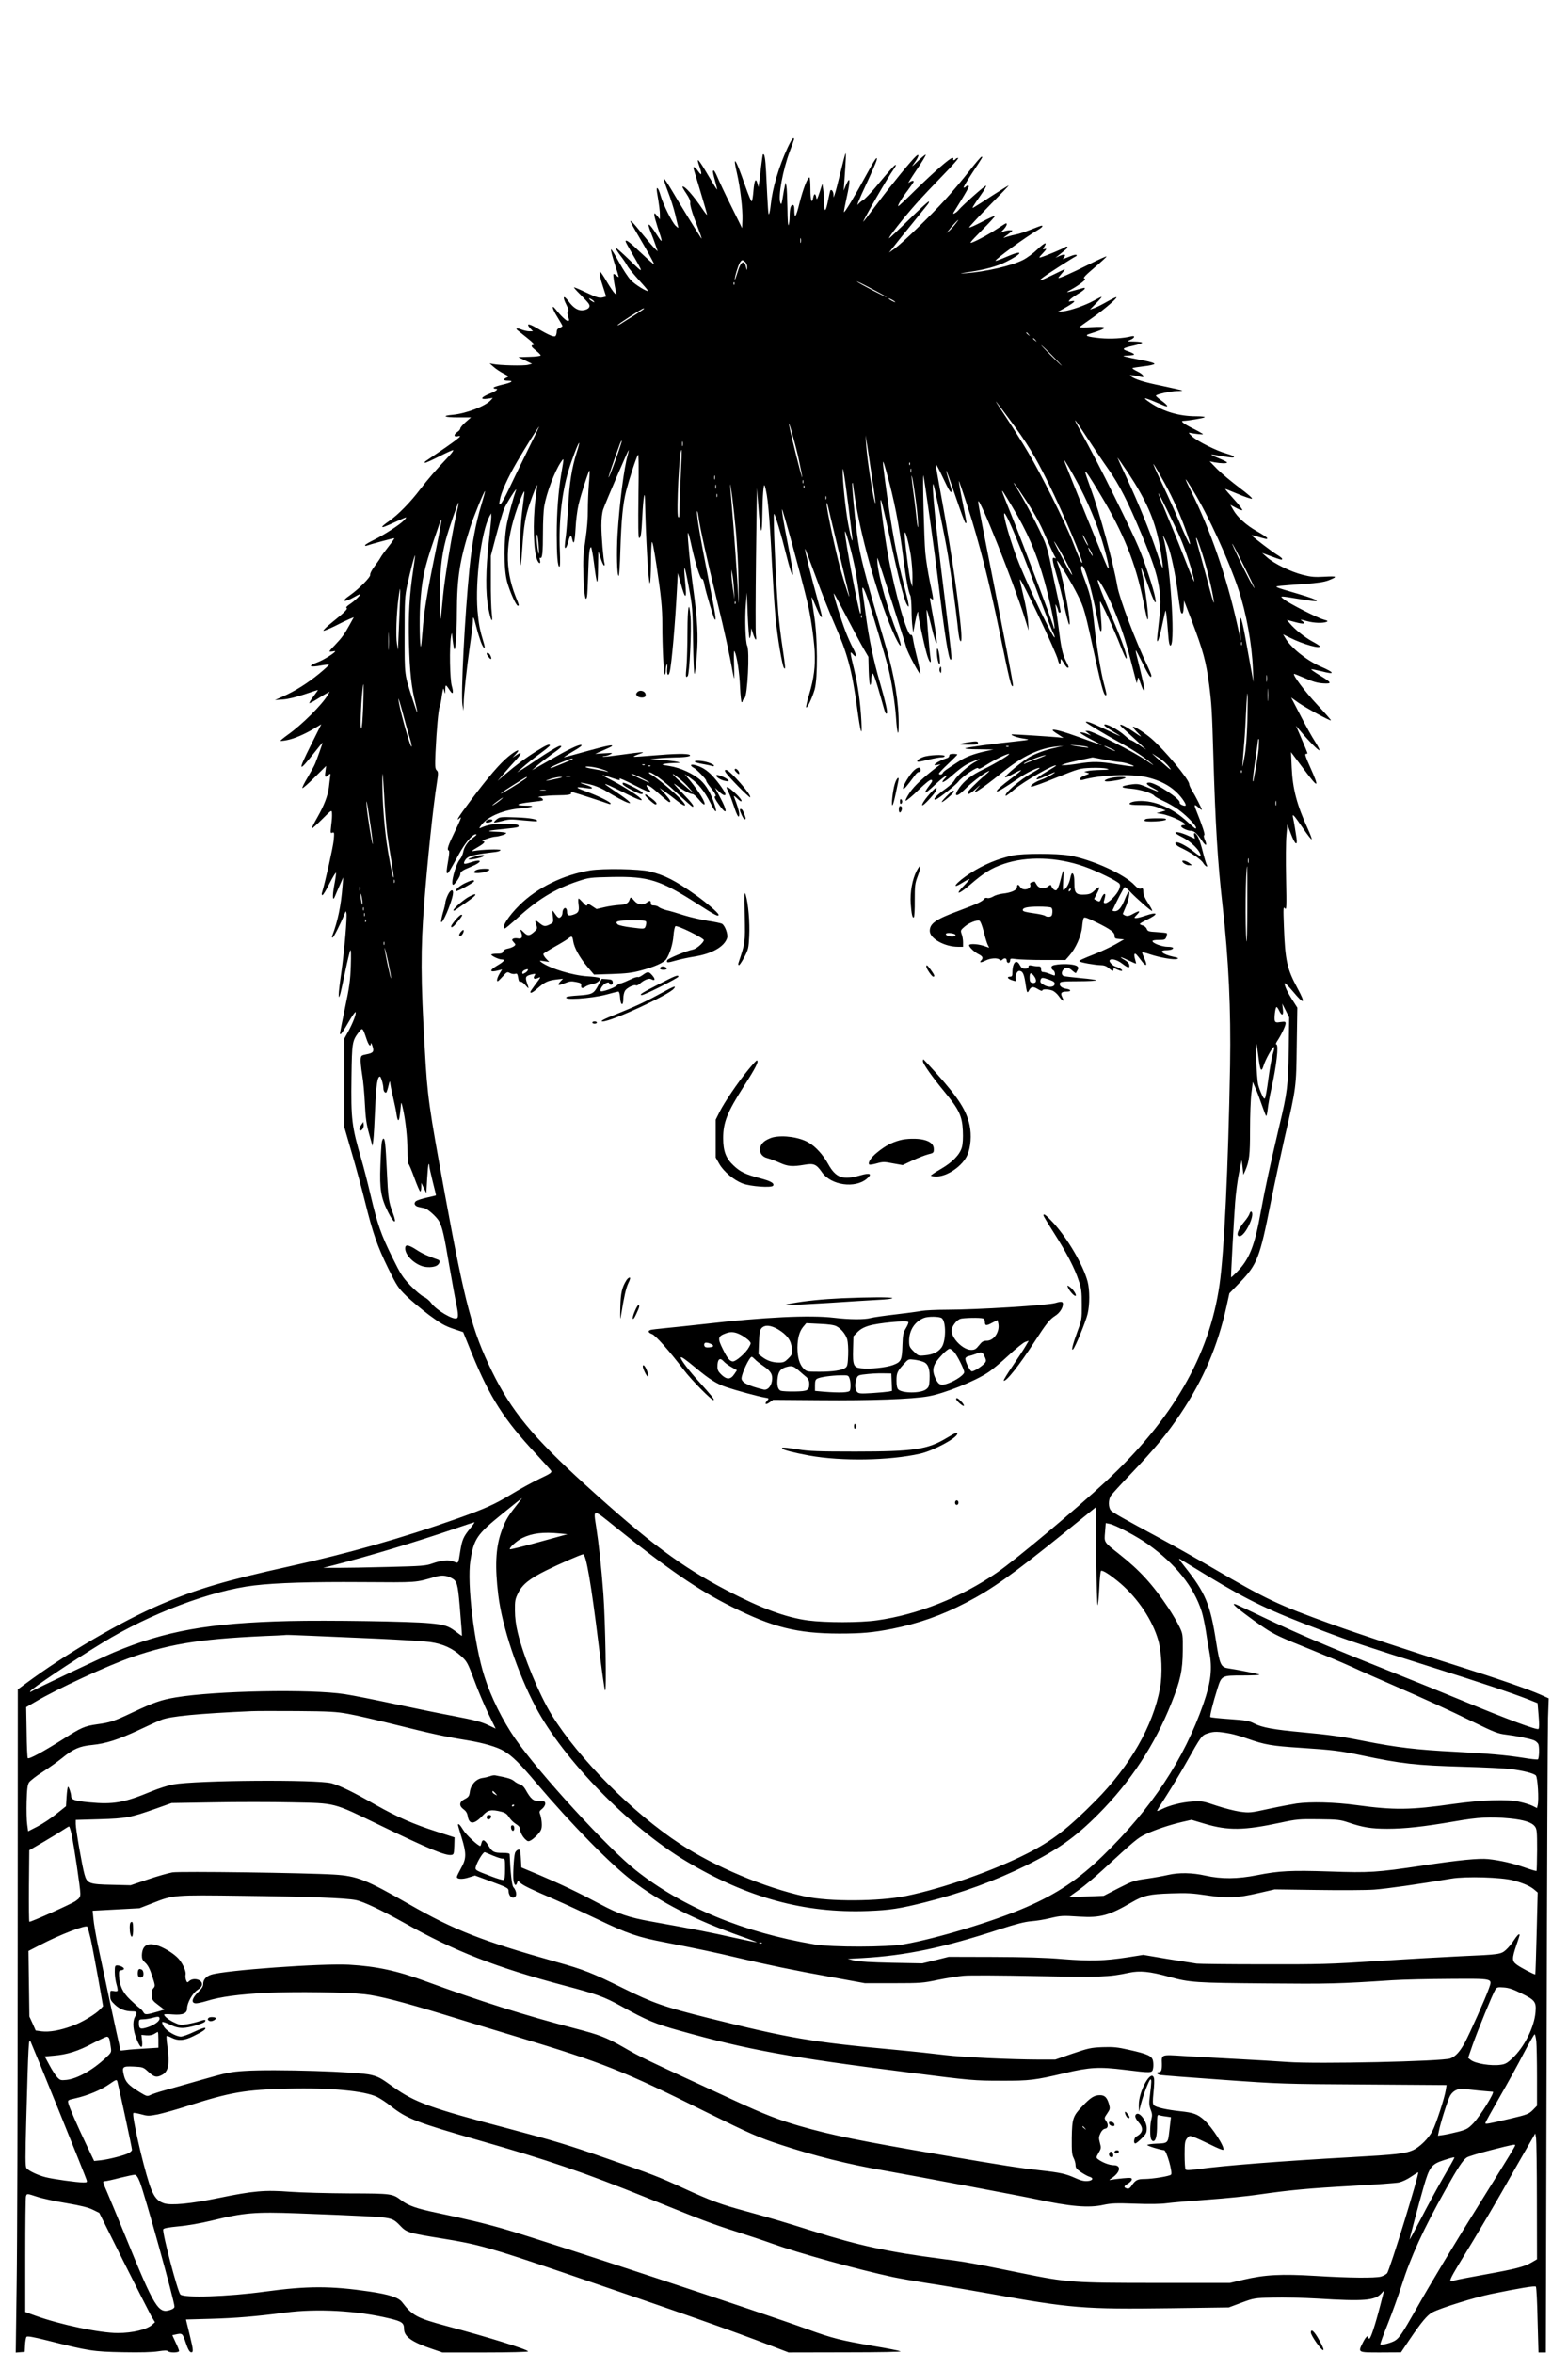 <?xml version="1.0" encoding="UTF-8" standalone="yes"?>
<svg version="1.0" xmlns="http://www.w3.org/2000/svg" width="1024pt" height="1536pt" viewBox="0 0 1366 2048" preserveAspectRatio="xMidYMid meet">
  <g transform="translate(0,2048) scale(0.1,-0.1)" fill="#000000" stroke="none">
    <path d="M6861 19198 c-76 -164 -132 -353 -146 -494 -4 -38 -11 -75 -15 -83
-7 -13 -10 29 -26 365 -6 119 -14 167 -28 154 -2 -3 -9 -52 -16 -110 -6 -58
-14 -121 -17 -140 l-6 -35 -9 34 c-14 50 -26 27 -34 -64 -3 -44 -10 -86 -14
-93 -4 -8 -28 49 -60 140 -79 230 -111 278 -70 105 29 -125 51 -314 48 -402
l-3 -77 -96 194 c-53 106 -106 219 -119 251 -13 31 -27 57 -32 57 -12 0 -10
-12 12 -92 11 -39 19 -73 17 -74 -1 -2 -36 53 -76 121 -89 152 -111 174 -76
75 23 -65 18 -80 -12 -37 -27 39 -49 49 -40 20 3 -10 30 -101 61 -203 31 -102
56 -189 56 -195 0 -5 -17 15 -37 45 -83 124 -163 213 -178 199 -2 -2 14 -30
35 -61 26 -39 36 -64 33 -80 -3 -14 12 -68 32 -124 21 -54 46 -121 56 -149 10
-27 14 -43 8 -35 -28 42 -196 313 -255 415 -38 64 -70 111 -72 106 -2 -6 15
-58 37 -115 23 -58 50 -144 62 -193 11 -48 23 -97 26 -108 5 -18 3 -18 -21 4
-31 29 -108 183 -131 263 -20 72 -41 90 -31 27 18 -106 26 -166 25 -199 l0
-35 -24 30 c-22 27 -25 28 -25 9 0 -11 13 -58 28 -105 49 -143 48 -152 -6 -68
-72 111 -91 117 -51 17 12 -29 30 -77 40 -107 l19 -55 -25 24 c-13 12 -64 72
-112 131 -82 103 -118 137 -92 87 6 -13 54 -96 107 -186 52 -90 92 -165 90
-168 -3 -2 -55 43 -116 101 -100 95 -132 119 -132 97 0 -4 27 -54 61 -112 100
-172 99 -173 -25 -51 -64 62 -119 111 -123 108 -3 -3 15 -32 39 -64 25 -32 53
-73 62 -91 9 -18 55 -74 101 -125 46 -50 82 -93 80 -95 -9 -9 -112 54 -148 92
-23 23 -71 96 -106 161 -36 66 -66 114 -68 108 -3 -7 12 -62 31 -122 20 -61
36 -114 36 -117 0 -4 -9 1 -20 11 -11 10 -23 16 -26 13 -5 -5 8 -93 23 -158 6
-24 5 -24 -13 -8 -10 9 -41 55 -69 102 -27 47 -54 86 -58 86 -11 0 2 -62 30
-144 12 -38 23 -71 23 -72 0 -2 -16 -6 -34 -10 -29 -5 -53 3 -140 44 -59 28
-106 48 -106 44 0 -4 27 -34 61 -67 33 -33 65 -68 70 -78 14 -25 -4 -45 -46
-53 -45 -8 -87 16 -132 77 -45 60 -56 43 -19 -30 17 -33 22 -52 15 -57 -10 -6
-7 -30 7 -68 4 -10 1 -16 -9 -16 -14 0 -61 44 -105 100 -41 51 -33 9 12 -63
25 -40 46 -77 46 -81 0 -3 -11 -11 -25 -16 -16 -6 -25 -17 -25 -32 0 -13 -4
-29 -9 -37 -10 -16 -56 3 -166 68 -71 42 -96 40 -54 -5 l22 -24 -32 0 c-17 0
-48 7 -68 15 -35 15 -56 13 -37 -4 5 -4 43 -34 84 -67 53 -42 70 -60 57 -62
-26 -5 -21 -15 23 -51 22 -17 40 -36 40 -41 0 -5 -44 -11 -97 -12 l-98 -3 60
-29 60 -29 -35 -9 c-35 -10 -248 -5 -305 7 l-30 6 35 -31 c19 -17 58 -43 85
-57 47 -24 49 -26 28 -36 -34 -15 -28 -27 13 -27 55 0 31 -17 -51 -35 -41 -10
-75 -21 -75 -26 0 -5 7 -9 15 -9 32 0 12 -18 -47 -42 -79 -32 -90 -54 -23 -45
l48 7 -19 -21 c-46 -51 -213 -115 -329 -126 -103 -9 -75 -23 46 -23 l112 0
-47 -41 c-25 -22 -46 -47 -46 -55 0 -7 -11 -21 -25 -30 -35 -23 -33 -46 3 -38
53 14 10 -20 -282 -218 -6 -4 -8 -10 -5 -13 4 -3 59 22 124 55 65 33 120 58
123 55 3 -3 -10 -22 -29 -43 -126 -134 -191 -209 -258 -297 -86 -114 -194
-224 -275 -280 -31 -21 -56 -42 -56 -46 0 -10 18 -3 123 45 43 20 81 36 84 36
4 0 -4 -12 -18 -26 -34 -37 -170 -125 -261 -170 -43 -21 -78 -42 -78 -47 0 -5
6 -7 13 -4 35 13 239 68 242 65 2 -2 -21 -35 -51 -73 -31 -39 -62 -81 -69 -95
-7 -14 -32 -49 -54 -79 -24 -32 -39 -62 -36 -71 6 -19 -101 -126 -177 -179
-82 -55 -52 -67 38 -15 22 13 45 24 49 24 15 0 -48 -61 -89 -87 -24 -16 -35
-28 -27 -32 13 -8 -17 -38 -133 -131 -44 -35 -74 -66 -68 -68 5 -1 50 17 99
41 48 25 105 52 126 61 l39 16 -37 -67 c-45 -82 -67 -112 -127 -175 -27 -27
-48 -52 -48 -55 0 -3 11 -3 25 -1 14 3 25 4 25 2 0 -13 -104 -78 -151 -95 -94
-35 -76 -49 35 -28 32 6 60 8 62 6 2 -2 -36 -38 -86 -79 -99 -81 -209 -151
-316 -198 l-69 -31 70 5 c44 3 114 20 188 45 64 22 117 39 117 37 0 -1 -18
-26 -40 -56 -22 -29 -38 -55 -35 -58 2 -2 32 13 67 35 35 22 74 46 87 52 l23
13 -18 -31 c-50 -84 -223 -257 -348 -345 -37 -27 -65 -50 -63 -52 2 -2 28 0
57 6 62 12 151 50 237 101 l62 37 -90 -180 c-116 -232 -112 -245 22 -76 43 55
79 98 79 96 0 -8 -48 -142 -65 -183 -9 -22 -40 -77 -67 -123 -28 -46 -47 -86
-44 -90 4 -3 52 39 107 94 l100 99 -6 -47 c-8 -52 -2 -58 27 -31 18 16 19 15
13 -25 -3 -23 -7 -61 -10 -84 -9 -72 -42 -158 -99 -258 -30 -52 -52 -97 -50
-99 3 -3 43 33 89 79 83 83 85 84 87 55 1 -35 1 -42 -8 -119 -6 -54 -5 -59 11
-52 17 6 18 1 12 -66 -5 -57 -74 -366 -103 -460 -3 -10 -1 -18 5 -18 6 0 34
46 62 103 29 56 54 97 56 92 2 -6 -5 -56 -16 -113 -17 -95 -13 -144 8 -90 5
13 23 55 40 93 l31 70 -6 -75 c-13 -171 -41 -306 -90 -435 -3 -8 -2 -15 3 -15
9 0 71 123 104 205 12 29 13 30 17 6 6 -40 -17 -313 -43 -501 -14 -96 -25
-188 -24 -205 0 -29 1 -29 10 -6 5 13 25 103 45 200 20 97 41 183 46 191 6 10
7 -39 4 -135 -4 -126 -12 -185 -51 -369 -51 -251 -47 -226 -37 -226 5 0 35 46
67 102 32 56 61 96 63 89 6 -17 -24 -94 -64 -168 l-34 -61 0 -387 0 -387 64
-221 c36 -122 88 -314 116 -427 69 -277 107 -386 202 -580 75 -153 87 -170
158 -240 42 -41 131 -115 197 -165 100 -74 136 -95 209 -120 l89 -30 75 -185
c160 -389 280 -576 564 -880 64 -69 121 -133 127 -142 8 -16 -5 -25 -103 -71
-62 -30 -172 -90 -244 -134 -145 -88 -230 -126 -475 -213 -478 -169 -950 -303
-1459 -415 -544 -120 -803 -196 -1115 -329 -351 -150 -832 -432 -1185 -694
l-65 -48 -1 -2295 c0 -1262 -4 -2561 -9 -2887 l-8 -593 39 3 39 3 3 60 c2 32
7 64 13 71 7 8 54 0 182 -32 360 -91 398 -97 656 -102 155 -3 260 0 309 8 54
8 77 9 85 1 16 -16 97 -14 97 2 0 6 -13 40 -30 74 l-29 63 22 5 c66 15 66 15
95 -70 18 -55 33 -81 45 -83 23 -5 22 18 -7 136 -13 53 -26 109 -30 123 l-6
26 218 6 c214 6 393 21 647 54 277 37 629 17 909 -51 108 -26 126 -39 126 -92
0 -66 69 -115 249 -175 l85 -29 373 0 c210 0 373 4 373 9 0 16 -339 122 -710
221 -259 70 -297 90 -388 209 -30 39 -112 66 -281 91 -340 50 -541 50 -910 0
-330 -45 -708 -57 -740 -25 -24 25 -159 539 -149 567 4 10 43 17 134 26 79 7
193 27 292 51 278 68 373 76 747 62 556 -21 730 -30 785 -42 45 -10 63 -20
105 -64 58 -61 70 -65 380 -115 299 -48 412 -80 1035 -292 1058 -361 1457
-501 1837 -647 l133 -51 497 1 c307 0 490 4 478 9 -11 5 -114 26 -230 45 -291
50 -363 68 -578 146 -385 141 -2242 754 -2612 864 -187 55 -332 90 -620 151
-173 36 -248 62 -308 108 -77 59 -83 60 -452 61 -187 1 -419 7 -516 14 -221
17 -323 8 -624 -54 -242 -50 -414 -67 -477 -46 -61 20 -93 63 -128 170 -62
193 -154 601 -138 616 3 3 33 -2 67 -11 57 -16 66 -16 146 -1 46 10 162 42
257 73 379 121 502 142 878 151 372 9 665 -19 775 -72 28 -14 82 -49 120 -80
140 -110 223 -142 774 -300 592 -169 909 -277 1466 -502 475 -192 545 -219
760 -288 110 -35 252 -82 315 -105 242 -87 741 -225 1060 -294 63 -13 194 -36
290 -51 96 -14 337 -55 535 -90 725 -131 836 -140 1595 -130 l505 7 110 41
c109 40 111 41 275 45 91 3 266 -2 390 -9 401 -25 496 -17 552 43 l26 28 -34
-132 c-43 -167 -83 -288 -95 -288 -5 0 -9 5 -9 10 0 25 -22 6 -45 -40 -47 -93
-51 -90 153 -90 l177 1 72 107 c107 158 158 219 203 242 76 39 366 129 510
159 244 50 382 73 390 64 5 -4 12 -135 15 -291 l8 -282 32 0 32 0 7 2678 c3
1472 9 2754 12 2848 l6 170 -71 32 c-102 46 -398 148 -713 247 -411 129 -879
284 -1103 365 -474 171 -570 217 -1030 485 -148 87 -362 207 -475 268 -318
171 -401 218 -421 238 -24 24 -25 95 -1 130 9 14 88 100 174 190 203 213 318
351 433 524 200 299 323 587 400 934 l25 114 93 96 c149 155 172 213 266 687
33 165 88 419 121 565 104 453 102 441 107 812 l5 327 -40 63 c-45 68 -75 133
-70 149 2 6 34 -26 72 -71 99 -119 114 -110 41 25 -93 171 -109 242 -120 544
-6 159 -5 173 9 155 14 -18 15 7 10 260 -3 154 -2 323 3 375 l8 95 30 -79 c36
-95 60 -114 50 -40 -7 50 -22 141 -31 182 -8 38 9 19 87 -95 40 -59 74 -102
76 -97 2 6 -13 46 -33 90 -96 209 -133 350 -141 534 l-6 135 103 -137 c139
-187 149 -184 60 15 -35 77 -45 107 -34 107 8 0 14 2 14 5 0 5 -22 60 -74 180
l-26 60 42 -50 c75 -89 156 -170 163 -163 3 3 -15 38 -40 77 -25 38 -82 140
-126 226 l-81 156 63 -45 c68 -47 277 -161 284 -154 2 2 -54 66 -124 141 -107
115 -209 252 -198 264 2 1 45 -16 96 -38 69 -31 110 -42 157 -45 82 -5 77 6
-27 69 -44 27 -79 51 -76 53 2 3 41 -5 87 -16 125 -33 122 -14 -8 42 -120 53
-257 163 -305 247 l-19 32 61 -30 c111 -56 275 -102 256 -71 -3 5 -32 23 -64
40 -63 34 -152 105 -194 156 l-26 31 70 -19 c73 -20 99 -17 65 8 -24 17 -24
17 44 -1 59 -16 133 -18 165 -6 17 7 13 10 -25 21 -53 14 -302 141 -345 176
-27 22 -28 24 -9 24 12 0 73 -9 135 -20 216 -38 213 -20 -7 45 -212 62 -211
61 -144 69 30 3 124 10 208 16 110 8 168 17 205 31 84 33 78 38 -34 32 -87 -5
-118 -2 -189 16 -104 26 -249 97 -310 151 l-45 40 70 -26 c94 -35 105 -38 105
-26 0 6 -21 22 -46 37 -37 22 -179 130 -219 166 -5 5 13 2 40 -6 83 -25 95
-28 95 -17 0 6 -39 32 -87 59 -94 52 -175 125 -211 191 l-23 41 46 -25 c25
-14 50 -24 57 -22 6 2 -25 44 -70 93 -45 49 -80 90 -78 92 1 1 50 -18 109 -43
59 -25 115 -44 123 -42 10 2 -34 40 -107 95 -68 51 -155 123 -193 161 l-68 70
43 -9 c56 -10 109 -11 109 -1 0 4 -32 20 -71 36 -39 15 -69 30 -67 32 2 2 40
-3 83 -11 94 -17 115 -18 115 -7 0 5 -28 16 -62 26 -88 24 -255 107 -303 151
-28 25 -34 35 -20 31 42 -9 115 -17 115 -12 0 3 -40 26 -90 51 -78 39 -110 65
-82 65 36 0 179 24 187 31 5 5 -25 9 -75 9 -146 0 -282 40 -395 115 -90 60
-64 55 108 -19 52 -23 46 -4 -13 39 -27 20 -50 40 -50 44 0 12 132 41 186 41
26 0 45 2 43 5 -3 2 -82 20 -176 40 -158 32 -235 56 -273 85 -12 9 -6 10 25 6
22 -3 50 -9 63 -12 43 -12 23 22 -28 46 -27 13 -48 26 -45 29 3 3 47 10 97 16
50 5 93 15 95 21 2 7 -37 19 -109 33 -62 11 -126 25 -143 30 -27 8 -25 9 23
10 28 1 52 5 52 10 0 5 -23 17 -51 26 -61 21 -54 28 49 51 39 9 72 20 72 25 0
5 -30 9 -67 10 -68 1 -68 1 -35 15 39 17 44 39 7 30 -72 -18 -178 -24 -268
-16 -121 12 -146 23 -91 39 162 50 165 66 12 57 -63 -4 -108 -3 -103 2 6 5 57
42 115 82 102 72 215 169 206 177 -2 3 -37 -14 -78 -37 -40 -23 -91 -49 -113
-57 l-40 -14 55 56 c30 30 51 55 46 55 -4 0 -35 -15 -69 -34 -75 -41 -199 -84
-264 -92 l-48 -5 73 41 c76 44 90 61 45 52 -25 -5 -27 -4 -14 11 7 10 40 33
72 53 33 19 59 40 59 45 0 11 7 12 -75 -11 -92 -26 -98 -25 -39 6 26 14 66 40
87 57 32 25 36 32 23 37 -13 4 9 27 89 95 58 49 105 93 105 97 0 4 -71 -28
-157 -71 -153 -77 -263 -125 -263 -116 0 2 14 20 31 40 17 19 28 35 25 35 -4
0 -46 -20 -94 -44 -117 -58 -150 -68 -97 -28 47 36 270 178 288 185 6 2 9 8 5
12 -4 4 -26 0 -50 -10 -78 -31 -75 -31 -59 -12 21 27 5 32 -37 14 l-37 -17 34
27 c19 16 44 35 55 45 12 9 18 20 14 24 -4 4 -13 2 -20 -4 -14 -11 -166 -75
-208 -87 -22 -7 -21 -3 15 35 33 35 36 42 18 37 -21 -5 -21 -4 -6 19 31 48 2
36 -60 -23 -34 -33 -91 -75 -125 -92 -101 -51 -323 -102 -497 -115 -63 -4 -61
-3 25 10 142 21 247 50 325 89 149 74 156 110 9 46 -53 -23 -99 -40 -101 -37
-9 9 268 211 365 266 37 21 54 40 36 40 -4 0 -45 -15 -93 -34 -47 -19 -104
-38 -126 -42 -22 -4 -58 -13 -80 -20 -39 -13 -39 -13 -16 4 14 9 34 25 45 34
21 17 21 17 -6 18 -15 0 -39 -5 -55 -11 l-28 -10 28 28 c24 26 36 53 21 53 -3
0 -31 -17 -62 -38 -68 -46 -172 -104 -227 -126 -36 -15 -29 -6 79 104 66 66
117 122 114 125 -2 3 -53 -20 -112 -51 -59 -31 -110 -54 -113 -50 -3 3 75 86
172 186 98 99 176 180 172 180 -3 0 -66 -39 -139 -86 -200 -129 -181 -119
-168 -93 7 12 36 56 66 98 30 42 49 78 44 79 -9 3 -205 -171 -240 -213 -19
-23 -55 -42 -44 -23 4 7 36 59 71 115 35 57 63 107 63 113 0 13 -13 13 -28 -2
-6 -6 -14 -9 -17 -6 -3 3 30 59 73 124 99 150 95 144 83 144 -6 0 -55 -57
-109 -127 -55 -71 -149 -182 -209 -248 -133 -146 -372 -377 -439 -425 l-49
-35 35 45 c19 25 88 112 155 193 66 82 131 162 144 178 13 16 18 29 12 29 -7
0 -85 -72 -175 -160 -90 -88 -167 -160 -170 -160 -14 0 128 181 239 305 44 50
147 159 229 243 82 84 142 152 133 152 -9 0 -19 -4 -22 -10 -3 -5 -11 -10 -16
-10 -6 0 -7 5 -4 10 3 6 0 10 -8 10 -21 0 -160 -122 -323 -281 -77 -77 -144
-139 -148 -139 -11 0 31 71 85 141 26 35 48 67 49 72 0 13 -23 7 -44 -10 -11
-10 20 40 68 111 48 70 84 131 81 134 -3 3 -33 -21 -67 -54 -60 -58 -61 -58
-30 -15 38 53 44 85 11 55 -40 -36 -211 -245 -335 -410 -68 -91 -124 -163
-124 -161 0 17 220 397 264 456 14 19 23 37 20 40 -6 6 -53 -46 -180 -199 -44
-52 -91 -100 -104 -107 -14 -7 -35 -25 -47 -40 -13 -15 17 58 67 164 49 105
92 204 96 219 13 52 -14 14 -86 -119 -98 -181 -194 -341 -198 -329 -1 5 9 60
23 122 36 160 33 202 -8 107 l-17 -42 5 70 c15 217 17 259 11 254 -3 -3 -23
-79 -45 -170 -22 -90 -44 -175 -50 -189 l-10 -25 0 27 c-1 25 -16 46 -26 36
-3 -2 -11 -40 -20 -83 -20 -108 -35 -118 -36 -24 0 40 -4 94 -8 119 l-7 45
-24 -75 c-18 -56 -25 -69 -28 -50 -6 42 -20 45 -27 6 -13 -65 -25 -27 -25 75
0 54 -4 99 -8 99 -17 0 -56 -101 -87 -224 -31 -127 -45 -143 -45 -55 0 27 -4
39 -14 39 -17 0 -26 -30 -27 -100 0 -30 -4 -64 -9 -75 -5 -12 -9 42 -10 145
-2 91 -5 179 -9 195 l-7 30 -7 -30 c-4 -16 -12 -61 -18 -100 -10 -60 -13 -66
-21 -45 -21 55 22 287 83 449 44 119 42 111 28 111 -6 0 -27 -37 -48 -82z
m1461 -665 c-16 -21 -40 -47 -53 -58 l-24 -20 20 25 c27 35 78 90 83 90 2 0
-10 -17 -26 -37z m-1345 -160 c-3 -10 -5 -2 -5 17 0 19 2 27 5 18 2 -10 2 -26
0 -35z m-485 -170 c10 -9 18 -29 17 -47 -1 -32 -3 -29 -13 17 -4 15 -13 27
-21 27 -18 0 -34 -30 -56 -105 -10 -33 -18 -53 -18 -44 -1 23 29 121 45 147
17 26 22 27 46 5z m1233 -306 c6 -5 -48 21 -120 58 -71 37 -134 72 -140 78 -5
6 49 -20 120 -58 72 -37 135 -72 140 -78z m-1328 111 c-3 -8 -6 -5 -6 6 -1 11
2 17 5 13 3 -3 4 -12 1 -19z m-1221 -149 c4 -8 1 -8 -14 0 -12 6 -24 16 -28
22 -4 8 -1 8 14 0 12 -6 24 -16 28 -22z m2624 -5 c0 -2 -13 2 -30 11 -16 9
-30 18 -30 21 0 2 14 -2 30 -11 17 -9 30 -18 30 -21z m-2190 -58 c0 -3 -42
-30 -92 -62 -51 -31 -103 -64 -115 -72 -13 -8 -23 -12 -23 -9 0 8 214 146 228
147 1 0 2 -2 2 -4z m3351 -223 c13 -16 12 -17 -3 -4 -17 13 -22 21 -14 21 2 0
10 -8 17 -17z m60 -50 c13 -16 12 -17 -3 -4 -10 7 -18 15 -18 17 0 8 8 3 21
-13z m144 -133 c49 -49 87 -90 85 -90 -3 0 -46 41 -95 90 -49 50 -87 90 -85
90 3 0 46 -40 95 -90z m-374 -552 c156 -210 224 -320 344 -563 131 -266 305
-678 292 -691 -6 -6 -29 47 -83 186 -63 163 -279 596 -390 780 -47 80 -130
211 -184 293 -54 81 -97 147 -95 147 2 0 54 -68 116 -152z m682 -168 c52 -80
134 -202 182 -270 97 -138 171 -283 290 -568 95 -230 130 -333 150 -446 19
-110 19 -167 0 -326 -8 -69 -15 -134 -15 -145 1 -44 22 16 46 133 14 64 26
118 28 120 4 4 13 -74 21 -183 7 -98 13 -127 24 -121 43 27 -8 759 -65 944
-12 37 19 -21 43 -82 26 -67 64 -249 83 -396 22 -166 25 -183 37 -187 8 -3 13
14 15 54 l3 58 67 -175 c100 -263 125 -355 152 -560 21 -164 25 -225 36 -605
18 -611 38 -940 80 -1310 54 -479 74 -912 66 -1395 -16 -894 -51 -1628 -92
-1913 -89 -618 -409 -1173 -990 -1712 -266 -247 -781 -678 -947 -793 -314
-217 -691 -367 -1047 -417 -150 -21 -446 -21 -600 -1 -193 26 -406 104 -705
260 -397 207 -681 418 -1235 921 -459 417 -645 643 -815 990 -171 350 -233
582 -406 1523 -145 791 -155 864 -178 1272 -36 619 -37 876 -5 1285 26 346 79
852 110 1043 13 85 13 95 -2 109 -14 14 -15 35 -10 157 9 194 26 377 36 395 4
9 11 39 15 66 3 28 9 61 12 75 6 25 6 25 13 -5 7 -27 8 -26 9 15 2 49 3 48 45
-15 23 -33 28 -10 12 46 -17 57 -22 341 -7 429 7 45 7 44 15 -32 5 -43 12 -78
16 -78 9 0 20 164 20 315 1 310 25 464 117 750 34 104 122 319 129 313 1 -2
-13 -54 -32 -117 -50 -166 -81 -330 -104 -556 -41 -414 -77 -1102 -61 -1190
l9 -50 1 58 c1 82 28 321 56 519 14 94 25 186 25 206 0 50 7 37 30 -54 11 -44
29 -102 39 -129 25 -66 45 -72 25 -8 -34 111 -44 163 -54 279 -21 265 33 691
105 824 l14 25 1 -31 c0 -17 -10 -116 -22 -220 -27 -242 -29 -446 -4 -574 22
-116 42 -146 30 -45 -5 39 -9 167 -8 285 l0 215 46 175 c26 97 56 199 67 228
19 49 122 211 106 167 -20 -54 -58 -190 -77 -280 -31 -143 -31 -405 0 -518 24
-86 78 -207 93 -207 13 0 13 1 -20 82 -94 241 -90 468 16 771 19 56 42 113 50
127 13 24 14 22 8 -25 -3 -27 -13 -102 -20 -165 -14 -109 -21 -449 -10 -438 3
3 10 70 15 149 13 198 27 278 65 389 31 89 64 171 65 160 0 -3 -7 -59 -15
-125 -25 -198 -17 -456 16 -529 16 -34 31 -33 23 0 -5 18 -3 25 3 21 17 -11
23 46 23 222 0 92 5 194 11 227 20 117 91 303 143 381 31 45 31 50 6 -95 -26
-155 -40 -339 -40 -532 0 -179 8 -280 23 -280 7 0 8 49 4 143 -10 247 16 494
75 692 30 100 87 249 94 243 2 -2 -8 -40 -22 -83 -42 -132 -64 -269 -74 -465
-6 -102 -15 -218 -20 -258 -6 -40 -10 -82 -10 -93 0 -35 18 -11 31 41 15 57
25 63 34 20 13 -58 22 -29 29 93 3 67 15 160 26 207 23 97 90 303 96 297 2 -2
0 -55 -6 -118 -5 -63 -9 -163 -9 -224 1 -68 -7 -167 -21 -260 -19 -127 -22
-176 -17 -317 5 -161 18 -236 31 -178 3 14 7 104 10 200 5 172 12 230 25 230
4 0 16 -64 26 -142 25 -199 33 -208 35 -38 l2 145 21 -62 c11 -35 25 -63 30
-63 4 0 6 8 3 18 -10 34 -27 235 -27 330 0 62 6 113 16 142 21 60 218 520 222
516 1 -1 -2 -18 -7 -37 -33 -111 -74 -430 -90 -694 -10 -166 -5 -365 10 -365
4 0 11 96 14 213 9 283 22 412 51 528 26 100 85 284 103 314 6 12 8 -109 4
-354 -3 -259 -2 -371 6 -371 15 0 20 36 28 194 7 147 21 234 23 141 6 -316 30
-737 42 -729 5 3 9 80 10 172 0 92 4 176 8 186 4 12 19 -62 39 -195 42 -278
52 -378 52 -524 0 -191 12 -435 22 -435 4 0 8 17 8 38 0 20 4 43 9 50 5 8 6
-8 3 -37 -5 -52 11 -72 22 -28 17 68 48 420 64 732 l7 130 24 -86 c41 -151 56
-150 40 4 -17 176 -6 163 30 -33 34 -179 35 -195 39 -479 2 -161 8 -289 12
-285 5 5 14 77 20 160 14 166 6 313 -29 570 -25 177 -53 467 -49 496 2 13 13
-24 26 -82 35 -166 83 -322 97 -316 8 3 16 -17 23 -58 11 -57 79 -285 88 -295
17 -18 6 51 -55 355 -70 352 -106 564 -98 587 2 6 7 -13 11 -43 11 -88 71
-359 161 -730 74 -304 108 -462 144 -660 8 -44 9 -26 6 90 -3 96 -2 138 5 123
21 -50 42 -186 47 -310 3 -73 10 -133 14 -133 5 0 9 5 9 11 0 7 7 17 16 23 26
20 46 414 23 458 -15 28 -22 241 -11 363 l8 100 8 -203 c5 -112 12 -200 17
-195 4 4 9 26 11 48 l3 40 14 -45 c21 -66 35 -74 26 -15 -4 28 -3 327 1 665
l8 615 14 -180 c7 -99 18 -184 23 -190 5 -5 9 48 10 135 2 168 11 285 21 255
26 -78 41 -241 63 -680 9 -165 22 -374 31 -465 16 -176 59 -429 75 -444 13
-14 12 4 -15 186 -14 90 -29 219 -35 288 -20 237 -48 870 -38 870 9 0 61 -174
108 -362 23 -93 46 -168 51 -168 12 0 9 21 -48 315 -25 126 -44 241 -42 255 2
21 166 -576 222 -811 28 -117 56 -310 63 -425 7 -131 -6 -235 -48 -376 -17
-55 -28 -105 -26 -112 6 -17 53 82 74 155 28 100 26 454 -5 647 -12 79 -22
149 -22 155 1 7 16 -26 35 -73 34 -82 55 -117 55 -92 0 6 -18 76 -40 154 -48
171 -112 429 -107 434 2 2 43 -106 92 -239 48 -133 121 -316 161 -407 116
-264 156 -408 200 -735 31 -228 46 -273 38 -120 -8 157 -30 313 -64 454 -36
146 -37 162 -11 130 34 -42 36 -10 3 50 -17 31 -47 98 -66 147 -40 104 -108
325 -102 331 2 2 52 -90 111 -204 59 -114 126 -239 149 -278 l41 -70 3 -122
c2 -68 8 -123 13 -123 5 0 9 19 9 43 0 23 4 48 9 55 8 14 32 -54 86 -248 27
-98 31 -107 41 -97 9 8 -13 104 -63 277 -54 187 -95 382 -122 590 -12 85 -24
173 -27 195 -8 62 12 32 47 -71 38 -112 151 -492 178 -599 29 -117 59 -311 67
-433 9 -139 23 -174 23 -61 2 191 -36 426 -109 674 -194 663 -229 801 -254
990 -22 166 -47 438 -41 443 3 3 5 1 5 -4 0 -5 9 -67 20 -139 57 -365 219
-923 348 -1195 55 -115 67 -98 19 26 -84 215 -161 490 -172 608 -3 33 -3 57 0
51 9 -19 244 -750 251 -780 9 -41 117 -242 121 -228 3 7 -9 65 -25 130 -17 65
-33 140 -37 166 -5 33 -11 47 -20 43 -31 -11 -138 362 -199 695 -25 137 -67
438 -65 474 1 33 26 -65 85 -340 64 -303 118 -514 141 -558 31 -60 24 -8 -21
160 -61 227 -112 507 -166 912 -26 198 -25 208 11 81 70 -250 111 -461 149
-759 22 -176 44 -291 60 -321 6 -10 10 -65 11 -122 0 -57 4 -125 8 -153 l7
-50 13 75 c8 41 17 84 22 95 7 18 8 18 8 -5 1 -33 45 -241 72 -340 22 -82 47
-112 35 -42 -10 65 -38 401 -33 415 2 6 18 -49 36 -123 58 -245 70 -214 21 57
-35 194 -34 179 -15 163 20 -17 20 -13 -14 148 -16 76 -34 190 -40 253 -11
117 -25 692 -17 674 7 -15 101 -686 131 -935 55 -457 89 -670 107 -670 13 0
10 30 -56 567 -75 603 -111 963 -96 963 7 0 103 -464 129 -625 29 -177 68
-464 82 -594 6 -63 15 -124 19 -135 19 -48 21 17 5 160 -35 325 -92 692 -179
1163 -20 107 -35 199 -34 203 2 5 30 -47 62 -116 53 -114 76 -149 76 -113 0 6
-11 48 -25 91 -14 44 -23 81 -21 83 2 2 38 -100 81 -227 43 -126 81 -230 86
-230 12 0 14 -18 -26 185 -20 98 -34 179 -32 181 2 2 38 -103 80 -234 95 -293
186 -649 272 -1067 92 -448 104 -499 120 -483 5 5 -67 382 -246 1287 -33 167
-59 311 -57 320 9 42 309 -711 403 -1009 l36 -115 -5 80 c-3 44 -21 143 -40
220 -19 77 -33 142 -31 144 11 11 320 -641 332 -702 8 -38 23 -45 23 -10 0 27
1 26 26 -14 14 -24 29 -43 35 -43 13 0 12 5 -15 58 -30 61 -42 113 -66 307
-12 88 -23 169 -25 180 -3 11 2 7 10 -10 8 -16 14 -36 15 -42 0 -15 20 -18 20
-3 0 5 -15 78 -34 162 -19 84 -44 203 -55 264 -12 61 -33 140 -47 175 -47 116
-186 382 -258 492 -10 15 -16 27 -13 27 3 0 51 -71 108 -157 76 -116 120 -197
167 -308 36 -82 72 -160 80 -173 13 -20 13 -22 -2 -16 -24 9 -21 -15 18 -148
19 -64 49 -183 66 -265 18 -81 37 -155 42 -163 30 -48 -44 381 -87 499 -22 59
-22 63 -5 41 30 -38 123 -196 165 -280 62 -124 61 -118 174 -637 40 -178 59
-243 73 -243 11 0 9 12 -16 105 -25 91 -63 323 -81 490 -23 222 -31 264 -80
396 -38 100 -43 123 -32 134 22 21 85 -187 132 -433 14 -69 27 -127 30 -130
14 -14 15 16 5 128 -5 68 -9 125 -7 127 7 6 133 -268 177 -384 24 -62 47 -113
52 -113 17 0 -35 151 -124 358 -82 192 -129 314 -125 325 6 19 86 -125 136
-245 64 -152 103 -266 146 -433 20 -77 41 -158 47 -180 l11 -40 7 30 c6 29 7
28 24 -25 20 -60 36 -85 36 -56 0 9 -16 81 -35 159 -44 178 -44 177 -39 177 2
0 29 -52 60 -115 52 -105 74 -136 74 -102 0 6 -14 41 -31 77 -110 230 -246
591 -265 700 -36 208 -152 634 -233 854 -28 76 -50 141 -47 143 6 6 35 -37
131 -197 202 -334 310 -603 376 -934 16 -83 32 -152 36 -155 17 -17 -17 267
-52 424 -13 59 12 1 60 -137 46 -133 73 -179 59 -100 -13 74 -94 322 -145 441
-28 68 -118 256 -199 419 -130 263 -197 392 -328 632 -52 96 -26 63 81 -100z
m-2518 -169 c20 -90 35 -167 33 -173 -3 -8 -99 374 -113 452 -16 84 50 -145
80 -279z m-2368 42 c-62 -126 -134 -274 -160 -330 -26 -55 -55 -107 -64 -115
-15 -12 -16 -9 -9 31 10 64 68 194 151 336 72 123 186 305 192 305 1 0 -48
-102 -110 -227z m3013 -237 c17 -109 29 -201 26 -203 -11 -11 -72 375 -80 507
l-5 85 15 -95 c8 -52 28 -185 44 -294z m-2237 175 c-32 -89 -59 -158 -61 -153
-2 7 34 115 100 295 6 15 12 26 15 24 2 -2 -22 -77 -54 -166z m584 122 c-3
-10 -5 -2 -5 17 0 19 2 27 5 18 2 -10 2 -26 0 -35z m-16 -249 c-6 -114 -11
-248 -11 -298 -1 -72 -3 -87 -12 -72 -17 31 11 600 29 582 3 -3 0 -98 -6 -212z
m3897 13 c153 -231 229 -401 271 -612 22 -113 36 -223 28 -214 -4 3 -25 61
-47 130 -59 178 -159 425 -260 642 -48 103 -86 187 -85 187 2 0 44 -60 93
-133z m-433 -101 c68 -128 126 -261 177 -401 41 -115 92 -308 86 -327 -5 -13
-7 -8 -229 539 -87 216 -159 396 -159 400 0 12 64 -96 125 -211z m-1971 -456
c8 -75 -11 -12 -34 108 -25 135 -50 379 -49 474 1 64 39 -204 83 -582z m503
628 c-3 -8 -6 -5 -6 6 -1 11 2 17 5 13 3 -3 4 -12 1 -19z m2187 -103 c84 -146
147 -282 205 -437 84 -224 54 -195 -47 47 -28 66 -74 170 -102 230 -147 311
-156 335 -56 160z m-2177 38 c-3 -10 -5 -4 -5 12 0 17 2 24 5 18 2 -7 2 -21 0
-30z m-1710 -60 c-3 -10 -5 -4 -5 12 0 17 2 24 5 18 2 -7 2 -21 0 -30z m1763
-286 c7 -71 10 -131 7 -133 -2 -3 -8 30 -12 73 -4 43 -15 141 -26 217 -10 77
-19 147 -18 155 2 34 37 -190 49 -312z m2406 183 c131 -215 308 -602 394 -860
67 -202 117 -475 125 -690 l5 -115 -25 135 c-14 74 -36 198 -50 275 -33 177
-49 199 -41 55 l6 -105 -34 152 c-92 411 -233 816 -398 1147 -69 139 -64 141
18 6z m-3399 68 c-3 -7 -5 -2 -5 12 0 14 2 19 5 13 2 -7 2 -19 0 -25z m-760
-45 c-3 -10 -5 -4 -5 12 0 17 2 24 5 18 2 -7 2 -21 0 -30z m173 -363 c12 -131
23 -323 24 -460 2 -129 2 -203 0 -165 -11 208 -37 578 -54 779 -11 126 -19
234 -19 240 3 25 29 -185 49 -394z m597 368 c-3 -8 -6 -5 -6 6 -1 11 2 17 5
13 3 -3 4 -12 1 -19z m1808 -160 c137 -228 212 -402 284 -654 44 -159 96 -402
87 -411 -3 -4 -6 0 -6 7 0 19 -266 725 -366 972 -46 114 -84 211 -84 215 0 11
10 -4 85 -129z m-2568 80 c-3 -7 -5 -2 -5 12 0 14 2 19 5 13 2 -7 2 -19 0 -25z
m4035 -356 c49 -114 110 -303 122 -377 4 -22 -24 41 -62 140 -38 99 -110 278
-161 399 -50 120 -91 221 -90 225 1 12 142 -275 191 -387z m-3085 336 c-3 -7
-5 -2 -5 12 0 14 2 19 5 13 2 -7 2 -19 0 -25z m119 -492 c46 -192 84 -352 83
-355 -1 -14 -42 114 -80 249 -42 152 -120 522 -118 562 0 13 8 -6 16 -42 8
-36 53 -222 99 -414z m-3342 354 c-35 -157 -101 -558 -114 -700 -24 -261 -27
-266 -29 -43 -1 235 14 381 53 528 25 93 106 328 111 323 2 -2 -8 -50 -21
-108z m4822 -66 c49 -105 179 -433 273 -689 45 -121 91 -239 102 -263 12 -23
20 -45 17 -48 -12 -11 -210 399 -307 636 -70 169 -154 459 -129 444 6 -4 26
-40 44 -80z m-5005 -270 c-72 -351 -98 -509 -110 -678 -6 -70 -12 -130 -14
-132 -10 -10 -14 235 -7 357 14 224 35 325 119 569 27 80 53 153 56 163 21 51
10 -17 -44 -279z m3654 -109 c33 -163 66 -429 50 -414 -16 17 -136 655 -134
713 1 32 56 -163 84 -299z m490 91 c8 -57 15 -141 14 -187 l-1 -84 -14 45
c-14 43 -55 371 -53 420 2 45 37 -84 54 -194z m-3242 79 c4 -56 3 -77 -2 -55
-13 52 -22 177 -12 160 5 -8 11 -55 14 -105z m4786 10 c0 -5 -11 10 -24 35
-13 25 -24 50 -24 55 0 6 11 -10 24 -35 13 -25 24 -49 24 -55z m995 -72 c44
-138 89 -324 101 -418 3 -27 -10 11 -30 85 -19 74 -56 207 -80 296 -25 89 -45
164 -45 168 0 24 15 -12 54 -131z m-1241 30 c75 -130 136 -261 94 -198 -23 33
-149 275 -144 275 3 0 25 -35 50 -77z m1602 -133 c99 -198 124 -258 53 -130
-48 89 -159 320 -153 320 3 0 48 -85 100 -190z m-1316 85 c0 -5 -8 6 -19 25
-11 19 -19 40 -19 45 0 6 8 -6 19 -25 11 -19 19 -39 19 -45z m-5919 -123 c-33
-215 -43 -388 -37 -640 6 -242 22 -391 57 -523 10 -41 17 -75 15 -77 -2 -2
-19 45 -38 105 -75 232 -72 205 -72 568 0 308 2 337 23 435 28 128 63 262 68
258 1 -2 -6 -58 -16 -126z m2794 -167 l5 -90 -14 90 c-7 50 -13 108 -13 130
l0 40 8 -40 c5 -22 11 -80 14 -130z m-2914 -220 c-5 -121 -10 -240 -11 -265
l-1 -45 -10 55 c-11 63 -4 263 13 393 6 48 13 86 15 84 2 -1 -1 -102 -6 -222z
m2927 93 c-3 -8 -6 -5 -6 6 -1 11 2 17 5 13 3 -3 4 -12 1 -19z m1100 -120 c-3
-8 -6 -5 -6 6 -1 11 2 17 5 13 3 -3 4 -12 1 -19z m-4120 -270 c-2 -35 -3 -7
-3 62 0 69 1 97 3 63 2 -35 2 -91 0 -125z m7430 30 c-3 -7 -5 -2 -5 12 0 14 2
19 5 13 2 -7 2 -19 0 -25z m220 -315 c-2 -16 -4 -5 -4 22 0 28 2 40 4 28 2
-13 2 -35 0 -50z m-7873 -221 c-5 -116 -11 -192 -17 -192 -10 0 -4 186 10 328
11 112 13 59 7 -136z m7883 55 c-2 -23 -3 -1 -3 48 0 50 1 68 3 42 2 -26 2
-67 0 -90z m-180 -177 c-5 -150 -12 -247 -26 -320 -19 -99 -20 -101 -15 -35 3
39 9 115 14 170 5 55 12 177 16 270 4 94 10 161 12 150 3 -11 2 -117 -1 -235z
m-7301 -138 c14 -46 23 -86 20 -89 -12 -12 -117 369 -115 417 0 8 16 -43 35
-114 19 -71 45 -168 60 -214z m7399 -104 c-4 -46 -16 -126 -26 -178 -10 -52
-19 -99 -19 -104 0 -5 -2 -7 -5 -4 -3 3 6 83 20 179 14 95 25 177 25 181 0 4
3 8 6 8 3 0 2 -37 -1 -82z m-7590 -758 c9 -63 25 -167 36 -231 10 -64 19 -122
18 -130 -2 -30 -20 54 -49 224 -31 184 -51 442 -49 637 1 75 5 34 15 -140 7
-135 20 -297 29 -360z m7442 548 c-3 -8 -6 -5 -6 6 -1 11 2 17 5 13 3 -3 4
-12 1 -19z m300 -285 c-3 -10 -5 -2 -5 17 0 19 2 27 5 18 2 -10 2 -26 0 -35z
m-7892 -156 c15 -99 25 -181 22 -183 -5 -6 -44 236 -52 321 -9 101 3 49 30
-138z m7652 -344 c-3 -10 -5 -2 -5 17 0 19 2 27 5 18 2 -10 2 -26 0 -35z m-11
-385 c0 -194 -3 -328 -7 -298 -13 105 -8 650 6 650 1 0 2 -159 1 -352z m-7429
210 c-3 -7 -5 -2 -5 12 0 14 2 19 5 13 2 -7 2 -19 0 -25z m-300 -65 c-3 -10
-5 -4 -5 12 0 17 2 24 5 18 2 -7 2 -21 0 -30z m21 -118 c-1 -31 -16 35 -16 70
0 25 2 24 9 -10 4 -22 8 -49 7 -60z m9 -57 c-3 -7 -5 -2 -5 12 0 14 2 19 5 13
2 -7 2 -19 0 -25z m10 -50 c-3 -7 -5 -2 -5 12 0 14 2 19 5 13 2 -7 2 -19 0
-25z m10 -50 c-3 -8 -6 -5 -6 6 -1 11 2 17 5 13 3 -3 4 -12 1 -19z m160 -200
c-3 -7 -5 -2 -5 12 0 14 2 19 5 13 2 -7 2 -19 0 -25z m60 -292 c-4 -11 -58
242 -56 264 0 8 14 -46 30 -120 16 -74 28 -139 26 -144z m7820 -626 c-5 -312
-12 -369 -83 -665 -75 -318 -123 -538 -159 -735 -54 -304 -100 -420 -209 -531
-27 -27 -49 -48 -51 -47 -3 5 23 488 35 650 6 80 21 197 34 259 l23 112 8 -64
7 -64 16 35 c36 85 42 133 42 358 0 123 5 266 12 319 l12 96 23 -54 c14 -30
38 -94 55 -144 17 -49 34 -94 38 -98 4 -4 10 23 14 60 4 37 18 115 31 173 45
199 67 390 44 390 -7 0 -3 12 7 28 33 48 74 134 74 154 0 17 -5 18 -44 13 -35
-6 -44 -4 -50 10 -7 20 3 113 14 120 4 2 14 -11 23 -30 24 -51 41 -45 33 13
l-6 47 31 -60 30 -60 -4 -285z m-8036 103 c20 -61 38 -81 40 -45 1 9 7 -1 14
-23 16 -49 7 -60 -55 -72 -41 -8 -45 -11 -48 -41 -2 -18 4 -79 13 -135 10 -56
20 -172 24 -257 6 -124 14 -176 37 -260 l29 -105 7 50 c4 28 11 151 16 275 9
208 20 280 42 280 9 0 30 -71 30 -103 0 -25 16 -45 27 -34 2 3 11 29 18 59 9
37 13 45 14 25 1 -15 12 -73 26 -130 13 -56 27 -123 30 -149 4 -27 10 -48 15
-48 8 0 13 33 23 135 2 25 5 21 15 -25 24 -100 42 -263 42 -377 0 -62 4 -113
8 -113 4 0 27 -54 51 -120 24 -66 47 -120 52 -120 5 0 9 17 9 38 l0 37 22 -45
22 -45 7 123 c4 68 9 126 13 129 3 4 6 -3 6 -15 0 -11 14 -73 30 -138 17 -64
29 -118 28 -119 -2 -1 -37 -10 -79 -19 -42 -9 -84 -23 -94 -30 -24 -18 -13
-44 22 -51 15 -4 38 -8 51 -11 29 -6 109 -78 129 -117 27 -52 42 -118 87 -383
25 -143 52 -292 61 -332 17 -83 19 -118 6 -126 -30 -19 -182 71 -225 133 -14
20 -44 45 -65 54 -21 10 -73 54 -116 98 -68 72 -85 98 -155 240 -103 209 -131
291 -191 544 -27 116 -64 257 -81 315 -84 288 -91 345 -86 716 4 302 6 315 65
392 30 40 33 37 64 -55z m7769 -138 c18 -147 27 -166 49 -97 15 49 73 154 88
159 7 3 5 -18 -8 -59 -11 -35 -28 -132 -39 -217 -11 -84 -24 -160 -29 -168 -6
-11 -13 -4 -29 31 -12 25 -26 64 -32 88 -11 48 -26 366 -17 358 3 -3 11 -46
17 -95z m-6470 -3941 c-69 -87 -93 -130 -126 -227 -46 -136 -53 -297 -23 -542
34 -277 167 -674 324 -972 244 -462 820 -1052 1315 -1347 531 -317 1027 -453
1582 -432 190 7 279 21 498 76 318 80 610 187 887 324 268 134 425 245 623
445 279 280 489 600 634 963 79 197 99 289 100 458 1 143 1 146 -30 211 -18
37 -60 109 -94 160 -139 208 -250 329 -430 471 -136 108 -131 100 -123 192 l6
78 31 -6 c51 -9 245 -112 338 -179 241 -173 397 -368 467 -585 11 -35 27 -111
36 -168 8 -58 22 -139 30 -182 28 -147 15 -263 -51 -453 -169 -485 -451 -911
-876 -1324 -210 -204 -398 -331 -668 -448 -275 -120 -775 -272 -1065 -323
-147 -26 -624 -27 -780 -1 -618 104 -1150 324 -1555 645 -245 193 -844 846
-1052 1147 -109 157 -211 362 -267 539 -90 279 -154 811 -123 1011 30 190 57
229 277 407 94 76 171 138 173 138 1 0 -25 -34 -58 -76z m5073 -857 c4 6 10
75 14 153 3 77 10 143 15 146 14 9 86 -39 170 -110 154 -133 279 -321 329
-496 30 -107 37 -296 15 -415 -62 -331 -260 -676 -561 -980 -241 -243 -376
-348 -592 -458 -298 -152 -733 -305 -1059 -372 -233 -48 -669 -51 -879 -5
-351 76 -787 259 -1090 458 -414 271 -883 743 -1118 1122 -110 179 -247 510
-297 720 -15 62 -24 128 -24 190 -1 85 2 101 28 153 36 74 98 124 243 196 108
54 307 141 323 141 26 0 70 -254 135 -785 25 -209 50 -389 56 -400 14 -31 3
604 -15 845 -18 235 -39 430 -62 577 -25 163 -34 163 166 2 454 -365 722 -550
1013 -695 359 -180 572 -233 937 -234 199 0 295 9 460 41 230 46 433 117 646
228 229 119 403 243 869 619 l260 211 5 -432 c3 -238 8 -427 13 -420z m-5469
666 c-57 -70 -68 -96 -84 -193 -18 -117 -15 -111 -58 -93 -43 18 -103 12 -189
-18 -52 -19 -90 -22 -378 -29 -176 -5 -376 -8 -445 -8 l-125 0 95 24 c302 78
709 200 1040 313 96 33 179 60 183 60 4 1 -13 -25 -39 -56z m786 -42 l64 -6
-248 -68 c-136 -38 -250 -66 -254 -63 -10 11 61 75 108 98 86 42 182 54 330
39z m5644 -371 c363 -219 532 -300 997 -475 243 -92 369 -134 944 -315 451
-142 695 -224 845 -282 l85 -34 9 -107 c6 -70 6 -111 -1 -118 -12 -12 -281 88
-647 240 -144 60 -448 183 -676 274 -515 205 -779 318 -1075 459 -274 131
-255 122 -255 110 0 -11 145 -122 263 -201 91 -61 141 -84 410 -192 109 -44
269 -111 355 -150 86 -40 243 -109 347 -154 294 -128 492 -218 714 -327 180
-88 212 -100 280 -108 85 -10 203 -34 243 -49 15 -5 32 -20 39 -32 11 -21 9
-123 -3 -135 -4 -3 -64 3 -135 15 -148 23 -297 36 -578 51 -349 18 -516 38
-805 95 -195 39 -298 53 -532 75 -251 23 -352 41 -422 77 -44 23 -73 28 -214
38 -89 6 -165 14 -168 18 -6 6 23 124 61 244 37 118 37 118 221 118 84 0 150
3 146 7 -7 6 -179 41 -266 54 -70 10 -79 28 -111 229 -51 330 -93 430 -277
661 -47 59 -55 74 -34 60 16 -10 124 -76 240 -146z m-6592 -16 c49 -25 56 -48
73 -244 19 -229 21 -260 18 -260 -1 0 -26 17 -54 39 -64 48 -98 59 -229 71
-162 16 -891 27 -1220 19 -700 -17 -1082 -86 -1530 -274 -104 -44 -676 -314
-724 -343 -5 -3 -6 0 -2 6 17 27 349 250 626 420 417 256 951 457 1325 501
197 23 493 32 936 29 496 -3 462 -6 644 47 53 15 92 12 137 -11z m-1212 -504
c118 -5 377 -16 575 -25 198 -9 402 -22 453 -29 113 -17 194 -54 270 -123 50
-46 56 -56 113 -208 32 -88 88 -219 123 -292 l64 -131 -72 34 c-55 26 -119 42
-286 74 -118 22 -352 70 -520 106 -168 36 -363 75 -435 86 -297 46 -1127 30
-1474 -28 -126 -21 -189 -43 -372 -129 -171 -81 -198 -89 -312 -105 -111 -16
-137 -27 -303 -133 -168 -106 -291 -173 -302 -162 -4 3 -9 105 -10 225 l-4
219 79 46 c192 114 634 318 845 391 356 122 626 162 1263 187 39 2 75 4 80 5
6 1 107 -3 225 -8z m311 -679 c64 -11 251 -54 415 -95 321 -80 426 -103 629
-136 138 -23 258 -58 315 -93 74 -44 136 -105 289 -286 299 -352 638 -698 827
-842 247 -190 546 -342 949 -485 83 -29 145 -53 138 -53 -6 -1 -100 19 -210
43 -181 41 -333 71 -718 140 -187 34 -274 63 -435 149 -195 104 -343 174 -526
252 l-162 68 -4 73 c-2 40 -6 75 -9 79 -11 11 -37 -6 -43 -28 -11 -40 -19
-204 -12 -241 8 -40 21 -47 31 -16 6 20 6 20 28 -1 25 -23 93 -56 302 -146 83
-36 251 -114 375 -173 256 -123 350 -155 582 -199 282 -55 458 -92 628 -133
257 -61 500 -112 820 -169 l295 -54 250 0 c237 0 257 2 385 29 74 15 176 32
225 36 50 5 335 3 635 -3 566 -11 632 -8 805 29 96 20 179 12 350 -35 179 -50
229 -53 844 -58 551 -5 630 -3 1101 28 91 6 314 11 497 12 389 2 375 6 344
-84 -28 -81 -168 -394 -211 -474 -43 -78 -80 -118 -125 -135 -69 -26 -1164
-50 -1420 -31 -82 6 -278 18 -435 26 -157 8 -365 20 -464 26 -203 13 -197 15
-194 -67 1 -55 -5 -74 -28 -74 -25 0 -15 -18 14 -24 15 -3 259 -22 542 -42
503 -36 532 -37 1233 -41 l719 -5 -7 -45 c-10 -65 -82 -288 -115 -353 -33 -65
-113 -144 -173 -170 -66 -29 -144 -38 -537 -60 -595 -33 -1122 -74 -1340 -105
-71 -9 -97 -10 -102 -1 -4 6 -8 63 -8 127 0 102 3 120 20 142 20 25 22 26 61
12 22 -8 88 -38 145 -66 57 -29 107 -49 111 -45 18 18 -95 195 -167 260 -57
51 -93 64 -207 76 -120 13 -210 33 -230 52 -12 12 -12 31 -4 114 6 55 8 109 4
122 -22 86 -134 -112 -132 -236 l1 -57 18 70 c21 80 68 202 81 211 12 7 11
-22 -2 -128 -10 -77 -9 -94 5 -133 14 -35 15 -51 7 -82 -12 -42 -14 -135 -5
-170 4 -13 13 -23 20 -23 23 0 34 45 34 142 0 72 3 89 14 85 7 -3 34 -9 60
-12 l47 -7 -5 -42 c-3 -22 -8 -65 -11 -95 -10 -87 -13 -90 -108 -93 -45 -2
-82 -7 -82 -12 0 -8 114 -43 146 -45 22 -2 77 -197 61 -213 -14 -14 -159 -37
-229 -38 -66 0 -82 -9 -118 -63 -11 -17 -22 -23 -36 -20 -32 9 -31 20 6 42 19
11 35 28 35 37 0 15 -9 16 -77 10 -43 -4 -89 -10 -103 -13 -22 -5 -20 -2 10
18 72 51 79 109 13 109 -38 0 -100 24 -137 52 -18 14 -18 16 5 56 22 37 23 44
11 87 -11 41 -10 52 5 84 11 23 26 37 41 39 27 4 30 37 6 70 -15 22 -14 25 12
63 25 37 26 42 15 82 -17 57 -37 77 -78 77 -49 0 -80 -19 -151 -93 -86 -90
-92 -109 -95 -280 -1 -118 2 -148 16 -174 9 -18 17 -45 17 -62 0 -24 9 -35 48
-62 26 -17 58 -35 72 -39 41 -11 31 -35 -17 -38 -29 -2 -60 5 -105 26 -82 37
-131 48 -303 67 -185 21 -311 40 -870 136 -706 121 -953 171 -1230 251 -180
52 -313 104 -555 216 -841 388 -814 375 -985 473 -144 82 -204 105 -412 159
-448 117 -827 237 -1308 413 -246 91 -424 129 -665 143 -235 13 -1081 -48
-1201 -87 -44 -14 -69 -44 -69 -80 0 -22 -12 -41 -45 -73 -55 -54 -62 -96 -17
-96 15 0 56 9 92 20 117 37 284 59 522 71 250 12 693 6 856 -12 125 -14 323
-65 707 -182 171 -53 454 -139 630 -192 744 -225 913 -292 1639 -653 378 -187
457 -222 651 -285 292 -96 584 -169 890 -222 256 -45 1207 -224 1332 -251 296
-64 459 -78 587 -49 67 14 107 16 275 10 127 -5 224 -3 276 4 44 6 205 20 357
31 153 11 353 31 445 45 274 39 432 54 811 75 197 11 382 24 410 30 29 7 74
28 107 51 32 22 59 39 60 37 11 -11 -249 -855 -271 -879 -9 -10 -33 -23 -53
-29 -53 -14 -279 -12 -570 6 -299 18 -439 11 -628 -33 l-118 -28 -630 0 c-743
0 -782 3 -1190 86 -422 86 -480 97 -695 124 -462 60 -717 115 -1117 241 -261
82 -376 116 -584 173 -221 60 -303 90 -549 203 -210 97 -274 121 -670 259
-322 113 -469 157 -855 259 -676 178 -811 227 -1000 362 -108 78 -125 87 -190
104 -106 29 -847 52 -1105 35 -123 -8 -156 -15 -380 -79 -135 -39 -281 -80
-324 -92 -44 -12 -94 -29 -112 -37 -31 -15 -34 -15 -95 22 -98 60 -125 89
-139 145 -19 78 -14 83 84 79 82 -4 84 -5 129 -46 50 -47 72 -51 118 -27 57
29 69 95 47 252 -6 45 -9 84 -6 87 2 3 22 -4 43 -15 58 -29 109 -26 190 14 82
40 113 61 102 72 -4 4 -46 -11 -95 -34 -48 -23 -101 -42 -117 -42 -43 1 -126
49 -148 88 -11 18 -17 36 -13 39 3 4 34 -7 68 -23 44 -21 75 -29 112 -28 52 0
181 38 192 55 11 18 -2 19 -45 4 -24 -8 -71 -20 -106 -26 -57 -10 -68 -9 -111
11 -48 21 -94 56 -94 72 0 4 34 5 75 1 87 -7 125 9 125 53 0 48 47 132 90 160
28 18 40 34 40 50 0 42 -75 60 -111 28 -17 -16 -19 -15 -28 8 -5 13 -7 36 -4
50 6 31 -34 113 -74 149 -45 43 -124 89 -179 105 -83 24 -125 -5 -128 -88 0
-30 5 -43 31 -66 22 -21 39 -53 59 -115 27 -82 27 -87 10 -106 -12 -13 -16
-32 -14 -62 3 -40 8 -47 57 -84 l53 -40 -53 -16 c-103 -30 -117 -31 -130 -6
-7 12 -22 29 -33 36 -12 8 -49 41 -82 73 -66 63 -93 121 -97 209 -2 39 1 44
21 47 12 2 22 7 22 12 0 13 -34 30 -59 30 -19 0 -21 -6 -21 -58 0 -33 7 -81
15 -107 8 -27 12 -52 9 -56 -3 -5 -18 -6 -34 -2 -30 5 -30 5 -30 -37 0 -37 5
-48 40 -81 42 -40 91 -59 153 -59 41 0 44 -7 21 -52 -21 -41 -15 -115 17 -192
33 -81 54 -87 47 -15 l-6 54 44 -4 c29 -2 53 3 69 13 13 9 27 16 30 16 3 0 5
-31 5 -69 l0 -68 -117 -7 c-65 -4 -139 -9 -165 -13 l-47 -5 -9 38 c-12 46
-141 649 -189 879 -18 88 -36 192 -39 231 l-7 70 204 11 204 11 116 45 c179
71 183 71 784 63 570 -7 897 -19 985 -37 67 -13 222 -87 430 -203 429 -242
797 -385 1385 -541 288 -76 346 -97 495 -179 224 -124 297 -155 510 -214 599
-168 951 -232 2010 -366 531 -68 557 -70 795 -70 244 -1 292 5 550 66 219 52
301 56 522 29 235 -29 240 -29 248 10 4 17 4 46 0 66 -8 44 -44 61 -210 98
-102 23 -136 26 -230 23 -100 -4 -123 -9 -261 -56 l-151 -52 -134 0 c-263 1
-667 20 -824 39 -88 11 -284 32 -435 46 -733 68 -919 100 -1625 276 -392 98
-485 131 -746 260 -268 133 -342 162 -581 229 -650 183 -890 277 -1286 504
-372 213 -451 245 -652 257 -242 15 -1339 30 -1408 19 -35 -6 -131 -33 -213
-61 l-151 -51 -161 4 c-199 4 -219 11 -241 91 -20 70 -76 392 -76 438 l0 36
208 6 c232 7 268 14 492 93 l135 48 363 6 c199 4 507 4 685 0 389 -8 352 1
760 -196 427 -207 578 -270 629 -262 21 3 23 8 26 78 l2 75 -152 49 c-206 66
-343 126 -535 234 -194 111 -312 168 -384 188 -128 34 -1174 27 -1381 -10 -42
-8 -128 -35 -190 -61 -236 -98 -332 -115 -538 -95 -128 12 -160 23 -160 53 0
26 -22 89 -28 82 -4 -4 -9 -43 -12 -88 l-5 -81 -83 -66 c-45 -37 -119 -86
-165 -110 l-82 -42 -8 59 c-5 32 -7 122 -5 199 3 112 8 147 21 168 10 14 63
56 120 92 56 36 131 90 167 119 99 81 155 105 264 115 119 12 226 46 406 130
80 38 168 78 197 89 79 31 318 54 783 75 41 2 221 2 400 1 277 -2 342 -6 441
-24z m7689 -173 c30 -6 98 -25 150 -44 148 -52 210 -63 461 -79 275 -18 347
-27 528 -65 350 -74 474 -88 890 -100 179 -5 364 -14 411 -20 110 -14 201 -37
220 -56 16 -16 28 -211 16 -259 l-6 -25 -38 19 c-20 10 -72 27 -116 36 -105
24 -327 16 -576 -19 -373 -53 -513 -55 -843 -10 -192 26 -398 31 -522 14 -38
-6 -146 -26 -239 -46 -164 -36 -171 -36 -255 -25 -47 7 -140 31 -206 53 -114
39 -124 40 -210 35 -91 -6 -198 -33 -267 -68 -21 -11 -38 -16 -38 -13 0 4 37
64 82 133 44 69 121 195 169 281 138 245 137 243 194 262 51 17 88 16 195 -4z
m2433 -738 c123 -12 192 -34 219 -70 17 -23 19 -45 19 -204 -1 -99 -3 -181 -5
-183 -3 -3 -49 11 -103 30 -102 36 -214 62 -319 73 -81 8 -252 -8 -574 -57
-396 -59 -459 -63 -805 -51 -337 11 -441 6 -633 -32 -171 -34 -312 -35 -450
-4 -116 26 -231 28 -327 6 -38 -9 -122 -24 -185 -33 -108 -15 -123 -20 -245
-82 l-130 -67 -150 -6 c-82 -4 -151 -6 -152 -5 -1 0 37 29 85 62 48 34 141
112 207 173 286 263 306 280 378 314 85 39 200 78 314 105 l83 19 117 -35
c202 -60 340 -58 658 10 140 30 162 32 331 30 167 -2 188 -4 260 -28 126 -43
200 -55 339 -55 153 0 317 18 585 64 211 37 312 42 483 26z m-12529 -142 c21
-96 76 -467 76 -512 0 -30 -6 -40 -41 -65 -33 -24 -383 -181 -403 -181 -4 0
-5 140 -4 312 l3 311 130 76 c72 42 148 89 170 104 22 15 43 27 47 27 3 0 14
-33 22 -72z m12560 -398 c90 -24 150 -51 186 -83 l26 -22 -9 -355 c-5 -195
-10 -356 -12 -358 -5 -5 -128 59 -162 85 -42 31 -42 53 -3 168 34 101 33 95
21 95 -5 0 -23 -22 -41 -49 -17 -28 -48 -65 -69 -84 -45 -41 -56 -42 -396 -57
-132 -6 -451 -24 -710 -41 -434 -28 -511 -30 -1010 -29 -297 0 -558 3 -580 6
-22 3 -136 21 -253 40 l-212 36 -133 -21 c-209 -32 -326 -35 -567 -16 -151 13
-331 18 -605 19 l-390 1 -115 -29 -115 -28 -265 5 c-177 4 -285 10 -325 19
l-60 15 125 7 c383 22 704 89 1200 251 142 46 217 65 275 70 44 3 116 15 160
26 98 23 109 24 260 14 182 -11 258 10 455 125 101 59 153 71 341 77 140 5
188 2 315 -17 182 -27 256 -24 449 20 l140 32 370 -5 c204 -3 427 -2 497 3
108 8 384 47 673 96 125 21 437 12 539 -16z m-12395 -505 c11 -49 40 -202 65
-340 l44 -250 -21 -23 c-42 -46 -165 -120 -251 -150 -105 -38 -194 -54 -263
-46 l-52 7 -27 61 -28 61 -4 285 -4 286 99 51 c174 91 404 179 414 160 4 -7
16 -52 28 -102z m5848 -41 c-3 -3 -12 -4 -19 -1 -8 3 -5 6 6 6 11 1 17 -2 13
-5z m6618 -438 c118 -58 130 -74 122 -164 -11 -130 -97 -302 -200 -399 -44
-42 -63 -53 -101 -58 -84 -13 -226 10 -265 43 l-21 17 38 110 c46 131 177 450
199 484 13 21 21 23 74 19 44 -3 82 -16 154 -52z m-11865 -220 c0 -22 -44 -54
-102 -74 -65 -21 -78 -16 -78 35 0 31 2 33 38 34 20 0 57 6 82 13 49 13 60 12
60 -8z m11994 -197 c3 -34 6 -174 6 -312 l0 -249 -37 -38 c-35 -34 -49 -40
-193 -74 -204 -48 -220 -50 -220 -39 0 6 57 109 126 229 69 120 164 292 210
382 47 89 89 162 93 162 5 0 11 -28 15 -61z m-12431 19 c3 -13 9 -44 12 -69 7
-46 6 -47 -45 -95 -113 -106 -248 -181 -341 -191 -50 -5 -56 -3 -81 24 -14 15
-45 62 -67 104 l-41 76 77 7 c117 9 217 41 338 106 61 32 117 59 126 59 10 1
19 -9 22 -21z m-440 -623 c129 -319 238 -590 241 -602 7 -21 4 -23 -28 -23
-55 0 -265 29 -330 46 -67 17 -146 55 -165 78 -11 13 -11 93 -2 428 18 657 21
706 36 678 7 -14 119 -286 248 -605z m576 -45 c34 -155 61 -288 61 -296 0 -7
-13 -20 -28 -28 -40 -21 -175 -55 -244 -63 l-58 -6 -71 149 c-81 171 -145 317
-154 355 -6 26 -4 27 63 42 106 24 221 72 293 122 58 40 64 43 71 26 3 -11 34
-146 67 -301z m11799 220 c56 -5 109 -10 117 -10 22 0 -110 -212 -170 -275
-45 -46 -58 -54 -130 -73 -44 -11 -102 -24 -129 -28 l-49 -7 8 39 c13 70 76
268 98 309 25 44 69 66 122 59 17 -2 76 -8 133 -14z m-3437 -327 c13 -16 12
-17 -3 -4 -10 7 -18 15 -18 17 0 8 8 3 21 -13z m3938 -635 l1 -507 -46 -27
c-64 -38 -143 -58 -404 -105 -124 -22 -242 -45 -263 -51 -69 -21 -76 -36 158
347 70 116 184 309 253 430 68 121 161 283 206 361 l81 141 7 -41 c3 -23 7
-269 7 -548z m-189 486 c0 -9 -50 -91 -270 -444 -258 -412 -468 -761 -597
-990 -113 -199 -141 -242 -178 -266 -30 -20 -123 -45 -130 -34 -2 4 26 83 64
176 37 93 91 243 120 332 81 256 191 494 383 837 111 198 154 262 187 283 14
9 109 38 211 64 191 49 210 52 210 42z m-530 -109 c0 -3 -43 -81 -97 -173 -53
-92 -140 -252 -194 -357 -54 -104 -99 -186 -99 -182 0 11 84 325 122 457 51
177 68 199 179 235 82 26 89 27 89 20z m-11452 -210 c43 -108 302 -1039 302
-1086 0 -11 -13 -22 -36 -29 -104 -35 -137 17 -388 633 -68 166 -142 344 -164
395 -39 89 -40 92 -19 93 12 0 72 13 132 29 61 15 119 27 129 27 14 -2 27 -19
44 -62z m-893 -130 c41 -14 155 -39 253 -55 129 -22 192 -38 232 -58 l55 -27
210 -421 c116 -231 225 -445 242 -476 l33 -55 -23 -21 c-45 -42 -171 -73 -301
-73 -157 0 -502 73 -718 151 l-88 32 0 491 c0 271 3 502 6 515 8 27 7 27 99
-3z"/>
    <path d="M5989 14988 c0 -117 -4 -253 -8 -303 -9 -95 -8 -106 10 -88 16 16 34
405 25 516 -13 154 -26 95 -27 -125z"/>
    <path d="M8163 14781 c3 -35 11 -68 17 -75 10 -8 11 3 6 54 -10 88 -30 108
-23 21z"/>
    <path d="M4240 14791 c0 -5 9 -19 20 -32 21 -26 27 -11 10 22 -11 19 -30 26
-30 10z"/>
    <path d="M8186 14664 c-3 -9 -2 -23 4 -32 7 -14 9 -10 10 16 0 35 -5 41 -14
16z"/>
    <path d="M5550 14455 c-10 -12 -10 -18 0 -30 15 -18 67 -20 73 -2 13 38 -46
64 -73 32z"/>
    <path d="M9460 14196 c0 -7 196 -124 315 -188 104 -57 205 -125 265 -178 19
-16 -3 -3 -50 30 -95 68 -473 260 -511 260 l-24 0 25 -20 25 -20 -38 15 c-22
9 -46 14 -55 12 -10 -2 30 -28 93 -61 61 -31 101 -54 90 -50 -11 4 -93 33
-181 65 -152 55 -244 80 -244 65 0 -3 21 -20 48 -36 l47 -31 -55 6 c-60 6
-366 25 -390 25 -31 -1 37 -28 88 -35 29 -4 51 -9 49 -11 -2 -3 -47 -9 -98
-14 -201 -21 -435 -53 -449 -61 -9 -5 38 -9 115 -9 l130 -2 -65 -14 c-102 -22
-177 -50 -238 -90 -112 -72 -134 -88 -139 -101 -6 -15 -33 -18 -33 -4 0 5 36
43 80 84 44 42 80 78 80 81 0 3 -16 6 -35 6 -25 0 -35 -4 -35 -15 0 -9 -8 -18
-17 -21 -81 -25 -152 -75 -85 -60 l27 6 -30 -22 c-121 -93 -201 -167 -240
-226 -25 -37 -40 -69 -35 -70 6 -2 56 39 110 92 66 64 104 94 114 90 13 -5 9
-15 -19 -51 -19 -25 -35 -50 -35 -56 0 -12 19 2 103 80 65 61 115 89 67 38
-43 -46 -11 -38 46 11 93 81 127 105 179 129 72 32 109 40 49 10 -59 -29 -168
-125 -189 -165 -8 -15 -38 -45 -67 -66 -65 -46 -108 -85 -108 -97 0 -5 6 -7
14 -4 28 11 175 128 195 155 30 42 169 136 173 117 2 -11 18 -5 68 27 74 47
178 98 200 98 21 0 -121 -86 -225 -136 -97 -46 -161 -95 -206 -157 -58 -80
-27 -91 46 -16 57 57 154 133 200 155 23 12 19 5 -20 -28 -79 -67 -155 -144
-155 -156 0 -22 21 -12 73 35 38 35 43 38 18 10 -79 -85 15 -26 215 135 174
139 317 207 469 222 l60 6 -64 -15 c-91 -20 -158 -44 -221 -76 -59 -30 -233
-173 -223 -183 4 -3 35 10 70 30 36 20 66 34 69 32 2 -2 -33 -32 -79 -66 -94
-70 -141 -112 -133 -119 6 -6 75 36 187 113 70 49 176 100 186 91 2 -3 -27
-21 -64 -42 -107 -59 -249 -182 -231 -200 2 -3 35 21 72 53 80 70 366 233 366
209 0 -2 -36 -25 -79 -50 -120 -70 -121 -93 -3 -37 35 17 67 30 70 30 15 -1
-76 -51 -118 -65 -51 -18 -98 -50 -87 -61 4 -4 100 30 214 77 205 82 209 83
308 87 55 2 116 -1 135 -6 31 -9 25 -10 -50 -12 -47 -1 -98 -5 -115 -9 l-30
-7 25 -8 c24 -7 23 -8 -17 -23 -25 -8 -43 -21 -43 -30 0 -11 6 -14 23 -9 149
43 419 54 557 23 140 -33 242 -95 312 -191 37 -52 37 -68 -1 -53 -16 6 -27 16
-24 23 11 29 -209 174 -264 174 -37 0 -27 -18 27 -45 51 -26 67 -41 28 -26
-13 5 -52 21 -87 36 -53 22 -73 25 -115 20 -110 -14 -116 -30 -13 -38 79 -6
186 -39 203 -62 6 -8 42 -28 79 -45 38 -17 96 -50 129 -74 88 -63 181 -166
150 -166 -4 0 -34 26 -69 58 -142 132 -316 199 -459 178 -26 -4 -46 -13 -46
-20 0 -8 27 -12 98 -12 79 0 108 -4 157 -23 l60 -24 -40 -12 -40 -11 44 -7
c91 -15 253 -97 192 -97 -11 0 -21 -4 -21 -10 0 -14 55 -40 85 -40 28 0 54
-23 99 -90 33 -48 45 -41 22 13 -9 22 -11 37 -5 39 10 3 -16 81 -70 216 -22
55 -17 58 27 19 12 -11 22 -17 22 -13 0 10 -58 124 -86 168 -13 21 -24 46 -24
55 0 39 -211 293 -329 396 -63 54 -161 116 -161 101 0 -5 19 -28 43 -52 42
-43 42 -43 -50 19 -94 63 -137 73 -73 16 19 -17 71 -64 115 -105 l80 -75 -62
41 c-34 23 -66 42 -72 42 -5 0 -26 16 -47 35 -59 56 -184 121 -184 96 0 -6 32
-29 70 -52 39 -23 70 -43 70 -44 0 -2 -61 25 -135 61 -120 57 -165 73 -165 60z
m14 -216 c22 -10 -1 -8 -114 10 -50 8 -49 9 19 4 40 -3 83 -9 95 -14z m-687 4
c-3 -3 -12 -4 -19 -1 -8 3 -5 6 6 6 11 1 17 -2 13 -5z m894 -19 c30 -14 43
-22 29 -19 -26 7 -100 43 -89 44 4 0 31 -11 60 -25z m467 -119 c13 -12 34 -34
45 -51 15 -21 2 -13 -43 27 -134 117 -130 113 -75 77 28 -17 61 -41 73 -53z
m-1114 30 c-50 -18 -97 -36 -103 -40 -6 -4 -11 -4 -11 -1 0 11 163 74 190 74
8 0 -26 -15 -76 -33z m586 -6 c56 -11 116 -20 133 -21 18 0 57 -8 87 -19 75
-25 35 -25 -115 0 -143 24 -210 25 -330 5 -49 -8 -103 -14 -120 -14 l-30 0 25
10 c14 6 75 21 135 34 61 13 111 24 112 24 1 1 47 -8 103 -19z"/>
    <path d="M8421 14019 c-80 -14 -75 -19 17 -19 66 0 82 3 82 15 0 17 -17 17
-99 4z"/>
    <path d="M4677 13946 c-96 -60 -181 -123 -277 -205 l-65 -56 55 64 c30 35 77
88 104 117 54 59 56 79 4 43 l-33 -22 29 31 c48 52 8 38 -65 -21 -77 -64 -175
-178 -331 -386 -110 -147 -135 -189 -88 -146 14 12 -3 -30 -45 -116 -64 -132
-74 -164 -55 -171 6 -2 4 -34 -5 -83 -16 -92 -18 -115 -7 -115 8 0 26 31 99
165 52 96 118 175 148 175 12 0 5 -10 -24 -30 -48 -35 -78 -80 -87 -130 -4
-19 -17 -47 -30 -62 -36 -44 -82 -218 -56 -218 13 0 62 72 62 92 0 22 17 34
95 66 104 43 97 72 -9 36 -53 -18 -63 -15 -47 15 22 41 60 52 269 77 23 3 42
10 42 16 0 11 -166 5 -235 -8 -23 -4 -15 3 33 31 63 36 77 54 45 56 -22 1 84
38 112 38 34 2 95 21 95 31 0 5 -39 11 -87 12 -102 3 -79 10 85 26 108 11 118
14 107 31 -4 7 -51 11 -123 11 -108 -1 -135 -5 -206 -35 -15 -7 -12 1 13 32
57 71 190 126 338 139 111 10 135 23 43 23 -102 1 -79 17 44 31 55 6 102 12
104 15 8 7 -9 25 -26 26 -50 4 58 17 145 18 106 1 137 7 127 22 -3 6 6 7 23 3
26 -6 268 -85 306 -99 9 -4 17 -3 17 2 0 14 -110 68 -220 108 -96 34 -92 43
13 26 65 -11 57 9 -14 31 -69 21 -48 23 41 2 37 -8 94 -31 127 -50 93 -57 176
-101 203 -109 23 -7 24 -7 10 10 -8 10 -55 45 -105 78 -49 33 -94 64 -100 69
-18 17 47 -12 178 -78 128 -65 170 -75 112 -28 -39 32 -173 113 -252 153 -35
17 -63 33 -63 36 0 2 32 -7 72 -21 84 -28 82 -28 75 -9 -3 7 55 -18 129 -57
74 -38 138 -67 141 -64 4 3 -4 17 -17 31 -13 14 -21 28 -17 31 9 9 47 -17 123
-86 36 -33 70 -60 75 -60 18 0 8 19 -38 71 l-48 53 45 -31 c25 -17 74 -54 110
-83 75 -60 93 -50 29 17 -61 63 -213 189 -250 209 -17 8 -28 18 -26 21 15 14
120 -62 239 -173 73 -68 136 -124 141 -124 20 0 -1 28 -90 121 -77 80 -87 94
-49 65 55 -42 118 -76 140 -76 8 0 31 -20 52 -45 71 -87 70 -40 -2 65 -24 36
-61 85 -82 109 l-37 45 46 -32 c69 -47 126 -116 177 -217 47 -95 65 -101 36
-13 -29 91 -70 162 -119 207 -63 58 -176 110 -272 125 -69 11 -74 13 -44 19
18 4 59 7 90 8 53 1 54 2 21 10 -19 4 -80 12 -135 16 l-100 8 70 6 c39 4 104
7 146 8 95 1 146 10 127 22 -19 13 -130 11 -318 -5 -91 -8 -167 -13 -169 -11
-3 4 12 11 68 31 39 13 -10 10 -163 -12 -93 -13 -172 -22 -174 -19 -3 3 3 5
14 5 10 1 33 7 49 15 28 14 25 15 -50 10 l-80 -5 70 31 c38 16 71 32 74 35 18
18 -33 8 -208 -40 -110 -31 -204 -56 -208 -56 -4 0 32 24 81 53 64 37 83 53
68 55 -22 3 -109 -38 -258 -124 -55 -31 -115 -65 -134 -76 l-35 -20 40 36 c22
20 79 64 127 99 84 59 102 77 77 77 -15 0 -114 -60 -209 -125 -41 -29 -95 -64
-120 -79 l-45 -27 50 45 c28 25 91 76 142 113 51 37 93 71 93 76 0 17 -32 4
-113 -47z m313 -70 c0 -2 -28 -15 -62 -29 -35 -14 -81 -33 -103 -42 -22 -9
-35 -12 -29 -5 7 7 49 27 95 46 82 33 99 38 99 30z m627 -52 c-3 -3 -12 -4
-19 -1 -8 3 -5 6 6 6 11 1 17 -2 13 -5z m50 -10 c-3 -3 -12 -4 -19 -1 -8 3 -5
6 6 6 11 1 17 -2 13 -5z m-453 -19 c32 -9 66 -20 75 -26 13 -9 13 -9 -4 -4
-11 4 -55 13 -98 20 -43 7 -81 15 -84 19 -12 11 52 6 111 -9z m401 -98 c28
-14 47 -26 44 -27 -11 0 -159 69 -159 75 0 7 50 -14 115 -48z m308 4 c22 -17
58 -52 80 -78 l42 -48 -50 42 c-131 111 -186 176 -72 84z m-955 22 c-10 -2
-26 -2 -35 0 -10 3 -2 5 17 5 19 0 27 -2 18 -5z m-378 -8 c0 -6 -112 -78 -185
-120 -81 -45 -38 -12 75 59 110 69 110 69 110 61z m265 -10 c-109 -24 -121
-25 -65 -5 30 10 71 19 90 19 28 -1 23 -3 -25 -14z m-102 -102 c-13 -2 -33 -2
-45 0 -13 2 -3 4 22 4 25 0 35 -2 23 -4z m-398 -89 c-29 -24 -77 -54 -64 -40
11 12 84 65 89 65 3 0 -8 -11 -25 -25z"/>
    <path d="M8041 13892 c-24 -9 -46 -23 -49 -29 -5 -17 2 -16 100 7 46 11 95 20
111 20 15 0 27 5 27 10 0 17 -140 11 -189 -8z"/>
    <path d="M6054 13851 c3 -5 35 -14 71 -20 36 -6 72 -14 80 -17 8 -4 15 -2 15
4 0 6 -21 17 -47 26 -50 17 -128 22 -119 7z"/>
    <path d="M6020 13821 c0 -6 10 -16 23 -22 27 -14 111 -101 109 -112 -1 -5 13
-27 31 -50 43 -53 62 -87 47 -87 -13 0 1 -29 44 -87 63 -85 63 -39 0 77 l-45
85 33 -32 c32 -31 58 -42 58 -25 0 17 -63 107 -113 160 -49 52 -98 82 -159 96
-16 4 -28 2 -28 -3z"/>
    <path d="M7947 13760 c-43 -51 -90 -137 -78 -144 8 -5 28 18 106 123 11 15 26
26 33 23 7 -2 12 5 12 17 0 34 -35 25 -73 -19z"/>
    <path d="M6400 13782 c0 -5 9 -17 20 -27 16 -14 20 -15 20 -4 0 16 -19 39 -32
39 -4 0 -8 -4 -8 -8z"/>
    <path d="M6319 13763 c18 -34 209 -228 216 -221 17 17 -178 238 -209 238 -13
0 -14 -4 -7 -17z"/>
    <path d="M6240 13731 c0 -15 41 -40 80 -47 24 -5 31 -4 26 5 -15 23 -106 60
-106 42z"/>
    <path d="M9670 13708 c-49 -13 -61 -28 -24 -28 44 0 147 20 159 31 12 12 -89
10 -135 -3z"/>
    <path d="M7795 13658 c-18 -58 -33 -198 -19 -185 4 4 16 47 26 95 10 48 21 99
24 115 11 49 -15 29 -31 -25z"/>
    <path d="M5426 13655 c6 -15 137 -85 160 -85 33 0 8 23 -66 60 -87 44 -102 48
-94 25z"/>
    <path d="M6330 13625 c0 -3 8 -22 19 -43 10 -20 30 -74 45 -119 29 -88 46
-112 46 -66 -1 24 -17 77 -45 148 -6 14 3 10 28 -14 26 -25 37 -30 37 -19 0 9
-25 39 -56 67 -50 46 -74 61 -74 46z"/>
    <path d="M8118 13592 c-53 -56 -92 -112 -83 -120 8 -8 112 104 121 131 10 31
-1 28 -38 -11z"/>
    <path d="M8245 13550 c-27 -27 -45 -50 -40 -50 14 0 105 79 105 91 0 18 -17 8
-65 -41z"/>
    <path d="M5620 13562 c0 -12 77 -82 90 -82 20 0 9 19 -27 47 -50 39 -63 46
-63 35z"/>
    <path d="M7840 13505 c0 -15 4 -24 10 -20 6 3 10 12 10 20 0 8 -4 17 -10 20
-6 4 -10 -5 -10 -20z"/>
    <path d="M7837 13464 c-10 -11 -8 -54 2 -54 14 0 25 40 14 51 -5 5 -12 6 -16
3z"/>
    <path d="M6450 13414 c16 -41 30 -64 40 -64 5 0 7 8 4 18 -17 53 -28 72 -40
72 -10 0 -11 -6 -4 -26z"/>
    <path d="M4327 13350 c-15 -12 -26 -25 -23 -27 3 -3 35 3 72 13 59 16 78 16
181 5 64 -6 118 -10 120 -7 16 15 -58 29 -181 33 -135 5 -142 4 -169 -17z"/>
    <path d="M9983 13353 c-7 -2 -13 -9 -13 -14 0 -15 182 -7 188 9 3 9 -17 12
-80 11 -45 0 -89 -3 -95 -6z"/>
    <path d="M4240 13340 c-8 -5 -11 -12 -8 -16 10 -9 58 4 58 16 0 13 -30 13 -50
0z"/>
    <path d="M10240 13233 c0 -5 25 -21 55 -36 84 -41 165 -123 165 -167 0 -5 -26
11 -57 36 -55 45 -124 83 -150 84 -30 0 -9 -28 35 -48 85 -40 174 -100 193
-131 20 -33 47 -45 30 -13 -5 10 -20 59 -32 108 -12 49 -30 106 -40 127 -22
42 -45 51 -35 13 l6 -25 -53 24 c-61 28 -117 42 -117 28z"/>
    <path d="M8821 13035 c-134 -30 -249 -78 -368 -154 -123 -79 -182 -154 -65
-81 27 17 53 30 58 30 4 0 -16 -24 -45 -54 -88 -89 -53 -85 52 6 118 102 182
142 289 179 205 70 467 62 706 -23 106 -37 292 -128 305 -150 15 -23 -10 -75
-60 -125 -23 -24 -51 -43 -62 -43 -17 0 -19 4 -10 32 11 41 11 48 -1 48 -5 0
-16 -16 -25 -36 -13 -32 -16 -34 -37 -23 -13 6 -24 13 -26 14 -1 1 10 23 24
49 14 26 23 50 20 53 -3 4 -22 -8 -40 -26 -27 -26 -44 -34 -82 -36 -77 -5 -94
11 -94 89 0 66 -6 96 -20 96 -4 0 -11 -17 -15 -37 -8 -45 -28 -84 -51 -104
-16 -13 -16 -7 -11 86 7 105 2 102 -28 -18 -10 -39 -24 -71 -33 -74 -14 -6
-36 14 -45 41 -3 7 -11 5 -24 -6 -31 -28 -79 -23 -100 10 -9 15 -17 28 -18 29
0 1 -11 0 -24 -4 -14 -4 -20 -11 -16 -21 15 -39 -64 -60 -87 -22 -16 26 -28
26 -28 -1 0 -25 -50 -48 -124 -56 -28 -3 -66 -14 -83 -25 -19 -11 -41 -17 -52
-13 -12 3 -23 0 -28 -8 -12 -21 -61 -44 -222 -104 -200 -74 -251 -110 -251
-175 0 -66 129 -138 246 -138 l44 0 0 39 c0 21 -5 53 -12 71 -11 32 -10 35 25
65 39 34 107 61 130 52 8 -3 24 -43 37 -95 12 -49 28 -101 35 -115 l13 -25
-42 14 c-46 17 -120 23 -132 11 -11 -10 42 -63 82 -82 35 -17 42 -33 22 -53
-21 -21 -2 -22 37 -2 44 22 105 26 123 8 9 -9 15 -9 24 0 18 18 38 14 38 -8 0
-11 7 -20 15 -20 8 0 15 9 15 20 0 19 4 20 53 13 28 -4 137 -8 241 -8 l188 0
35 40 c55 62 102 170 110 247 3 37 9 72 14 79 6 10 32 1 111 -38 126 -62 158
-87 158 -118 0 -21 5 -24 41 -27 l42 -3 -75 -43 c-41 -23 -115 -58 -164 -78
-129 -51 -157 -64 -150 -71 9 -10 136 -32 183 -33 29 0 50 -7 71 -25 34 -29
42 -31 42 -11 0 13 4 13 28 0 15 -7 34 -14 42 -14 21 1 -17 29 -50 37 -26 7
-61 43 -53 55 11 19 64 6 107 -27 54 -41 69 -44 64 -13 -2 14 -18 31 -43 45
-57 32 -31 28 40 -7 33 -16 61 -28 62 -26 1 1 -3 19 -9 39 -6 20 -8 40 -4 44
8 8 15 1 67 -68 36 -45 46 -32 20 26 -12 26 -21 51 -21 55 0 5 31 -2 68 -15
86 -29 213 -51 238 -40 15 6 6 10 -36 19 -93 20 -132 56 -60 56 15 0 35 3 44
6 31 12 15 24 -31 24 -50 0 -133 31 -133 50 0 6 23 10 55 10 51 0 56 2 66 26
5 15 7 29 4 32 -3 3 -41 7 -86 10 -73 4 -81 7 -89 28 -5 13 -21 26 -35 30 -14
3 -25 9 -25 13 0 4 27 20 60 36 109 52 99 74 -15 35 -32 -11 -67 -20 -78 -20
-19 0 -18 3 8 30 35 36 22 38 -36 6 -40 -23 -59 -23 -87 -1 -1 1 9 26 22 56
27 58 44 139 30 139 -5 0 -19 -27 -32 -59 -30 -77 -57 -111 -89 -111 -13 0
-23 3 -21 8 37 82 100 202 106 202 4 0 24 -16 43 -36 66 -69 190 -177 196
-171 3 4 -13 34 -36 68 -28 43 -41 73 -41 97 0 30 -3 34 -21 29 -15 -4 -30 4
-53 28 -87 96 -372 225 -570 260 -113 19 -404 19 -495 0z m501 -307 c-7 -7
-12 -8 -12 -2 0 14 12 26 19 19 2 -3 -1 -11 -7 -17z m-164 -147 c8 -5 12 -22
10 -42 -2 -27 -8 -35 -26 -37 -13 -2 -29 1 -36 7 -7 6 -46 15 -87 21 -88 12
-109 18 -109 30 0 21 41 29 135 30 55 0 106 -4 113 -9z m-851 -227 c13 -4 20
-10 17 -15 -11 -18 -84 -7 -84 12 0 10 34 12 67 3z"/>
    <path d="M4120 13020 c-44 -14 -49 -18 -27 -19 35 -1 116 19 123 30 8 14 -37
9 -96 -11z"/>
    <path d="M10300 12986 c0 -14 35 -36 58 -36 l27 0 -25 20 c-22 17 -60 27 -60
16z"/>
    <path d="M7986 12902 c-39 -76 -59 -188 -52 -287 7 -93 15 -127 27 -119 5 3 9
69 8 148 0 130 2 148 26 211 33 88 28 117 -9 47z"/>
    <path d="M4153 12910 c-13 -5 -23 -14 -23 -20 0 -19 111 -3 133 19 14 14 -77
14 -110 1z"/>
    <path d="M5140 12905 c-232 -38 -460 -150 -613 -301 -99 -97 -166 -204 -128
-204 5 0 49 37 98 81 183 169 336 263 538 330 97 32 106 33 295 37 322 6 420
-25 752 -238 151 -97 178 -110 178 -91 0 15 -101 102 -198 171 -181 128 -269
173 -402 206 -91 22 -405 28 -520 9z"/>
    <path d="M4055 12796 c-49 -23 -93 -61 -83 -71 7 -8 158 75 158 86 0 15 -22
10 -75 -15z"/>
    <path d="M3900 12688 c-11 -24 -20 -52 -20 -62 0 -10 -9 -50 -21 -88 -11 -38
-18 -75 -16 -81 9 -26 87 154 102 236 10 54 -20 51 -45 -5z"/>
    <path d="M6488 12510 c4 -240 5 -230 -55 -412 -3 -10 -1 -18 5 -18 5 0 26 32
47 71 34 66 37 77 42 182 6 119 -8 283 -30 357 -12 40 -13 20 -9 -180z"/>
    <path d="M4095 12681 c-43 -19 -145 -106 -145 -123 0 -6 8 -4 19 3 10 8 53 38
95 67 42 29 76 57 76 62 0 12 2 13 -45 -9z"/>
    <path d="M5485 12651 c-10 -32 -33 -44 -93 -47 -31 -2 -88 -10 -126 -19 l-69
-16 -38 25 c-31 21 -38 23 -43 10 -4 -11 -13 -7 -37 21 -17 19 -34 35 -38 35
-4 0 -5 -22 -1 -50 8 -60 0 -75 -45 -90 -41 -14 -55 -7 -55 25 0 13 -5 27 -11
31 -14 8 -29 -14 -29 -42 0 -12 -7 -28 -16 -35 -17 -14 -24 -8 -62 47 -10 16
-11 10 -6 -38 6 -55 5 -57 -24 -72 -42 -22 -55 -20 -92 10 -37 32 -44 28 -28
-16 10 -31 9 -35 -21 -62 -39 -34 -55 -35 -87 -3 -32 32 -36 31 -23 -2 15 -39
4 -57 -29 -50 -15 3 -34 2 -42 -3 -12 -7 -11 -12 5 -30 19 -21 19 -22 1 -36
-11 -7 -35 -17 -54 -20 -22 -4 -36 -14 -39 -25 -4 -15 -15 -19 -54 -19 -27 0
-49 -4 -49 -8 0 -11 66 -42 90 -42 35 0 22 -18 -36 -52 -76 -44 -71 -65 10
-43 l30 8 -22 -37 c-21 -36 -28 -66 -16 -66 4 0 23 19 44 42 35 40 39 42 63
29 13 -7 34 -10 44 -7 17 6 21 1 27 -33 4 -28 10 -39 20 -35 7 3 25 -9 39 -25
14 -17 28 -31 30 -31 3 0 -3 20 -12 45 -18 52 -12 62 42 75 33 7 35 6 24 -11
-16 -25 -2 -35 29 -21 30 14 29 12 -28 -64 -21 -28 -38 -54 -38 -57 0 -16 22
-5 65 33 62 54 89 66 160 75 l60 7 -23 -24 c-31 -34 -19 -39 38 -15 41 17 57
19 97 11 42 -8 48 -12 46 -31 -3 -26 13 -29 40 -8 11 7 36 16 57 20 44 7 82
41 61 54 -7 5 -54 11 -104 14 -130 8 -325 68 -400 122 -21 16 -20 16 23 10
l45 -7 -29 30 c-15 17 -25 35 -22 41 4 5 48 33 99 62 51 28 103 60 116 70 33
27 38 24 45 -23 9 -58 56 -142 124 -223 l57 -67 155 5 c121 4 176 10 250 30
122 32 204 69 225 100 31 48 57 132 62 204 3 40 11 77 17 82 14 12 252 -105
248 -122 -7 -25 -65 -75 -95 -81 -57 -11 -218 -78 -224 -92 -9 -24 0 -25 73
-4 38 11 112 27 164 35 154 25 261 86 285 163 9 31 -20 109 -46 123 -11 5 -66
17 -122 25 -56 9 -149 30 -207 48 -58 19 -127 39 -155 45 -27 7 -57 19 -66 27
-8 8 -28 14 -42 14 -20 0 -27 5 -27 20 0 24 -9 25 -36 5 -33 -25 -79 -19 -107
15 -30 35 -34 36 -42 11z m145 -202 c0 -11 -4 -28 -9 -38 -9 -16 -17 -16 -118
-3 -60 7 -114 19 -122 27 -28 27 -1 35 125 35 119 0 124 -1 124 -21z m-1035
-418 c-3 -6 -15 -16 -26 -21 -15 -9 -19 -7 -19 5 0 9 10 19 23 24 25 10 32 7
22 -8z"/>
    <path d="M3968 12474 c-21 -25 -38 -50 -38 -55 0 -19 19 -7 52 34 46 56 52 67
36 66 -7 0 -30 -21 -50 -45z"/>
    <path d="M4017 12372 c-21 -23 -22 -43 -2 -36 14 6 31 42 23 50 -3 2 -12 -4
-21 -14z"/>
    <path d="M8830 12084 c-6 -14 -10 -43 -10 -65 0 -32 -3 -39 -20 -39 -30 0 -24
-17 11 -29 41 -14 41 -14 38 7 -6 33 11 72 30 72 29 0 41 -23 53 -97 14 -98
17 -103 34 -70 18 32 35 34 80 6 19 -11 34 -16 34 -10 0 14 48 14 88 0 16 -6
42 -28 57 -50 33 -47 52 -52 29 -8 -18 36 -9 49 38 49 42 0 42 17 -1 24 -43 6
-66 28 -57 51 4 12 31 15 161 15 85 0 155 4 155 8 0 4 -60 13 -133 19 -73 7
-140 15 -150 18 -21 9 -22 38 -1 59 22 22 38 20 74 -10 17 -15 32 -25 33 -23
1 2 7 14 14 26 10 17 9 24 -3 34 -20 16 -100 23 -168 15 -45 -6 -56 -11 -56
-26 0 -10 7 -20 15 -24 14 -5 22 -46 10 -46 -3 0 -22 7 -42 15 -19 8 -44 15
-54 15 -14 0 -19 7 -19 25 0 19 -5 25 -22 25 -13 -1 -38 2 -55 6 -26 5 -33 3
-33 -10 0 -11 -9 -16 -30 -16 -23 0 -33 7 -45 30 -19 37 -42 39 -55 4z m172
-91 c36 -42 29 -77 -13 -66 -15 4 -19 15 -19 44 0 43 9 48 32 22z m140 -40
c39 -14 48 -22 46 -38 -4 -26 -47 -31 -87 -11 -36 19 -43 29 -35 50 8 20 15
20 76 -1z"/>
    <path d="M8070 12067 c0 -17 48 -87 60 -87 17 0 11 15 -20 58 -32 44 -40 50
-40 29z"/>
    <path d="M5757 12064 c-15 -15 -6 -24 24 -24 20 0 29 4 27 13 -5 14 -40 21
-51 11z"/>
    <path d="M5600 11995 c-18 -13 -37 -22 -41 -19 -5 3 -25 -2 -44 -10 -19 -9
-50 -23 -69 -31 -19 -8 -39 -15 -45 -15 -6 0 -19 -8 -29 -18 -20 -20 -130 -58
-139 -48 -12 11 17 56 44 69 21 9 27 9 31 -1 7 -22 34 -14 30 11 -3 19 -10 22
-50 25 l-46 3 -32 -60 c-38 -70 -52 -77 -173 -85 -48 -3 -92 -8 -98 -12 -52
-32 208 -16 343 20 51 14 98 26 105 26 7 0 13 -20 15 -52 4 -69 28 -79 28 -11
0 29 7 58 16 72 19 26 79 55 95 45 6 -3 20 3 32 14 38 34 81 51 100 40 33 -18
39 -2 12 30 -32 38 -41 39 -85 7z"/>
    <path d="M5742 11916 c-147 -75 -180 -96 -150 -96 24 0 318 149 318 160 0 19
-26 9 -168 -64z"/>
    <path d="M5765 11839 c-138 -76 -227 -117 -385 -181 -124 -49 -159 -68 -128
-68 75 0 571 229 618 285 25 31 3 23 -105 -36z"/>
    <path d="M5160 11580 c0 -5 9 -10 20 -10 11 0 20 5 20 10 0 6 -9 10 -20 10
-11 0 -20 -4 -20 -10z"/>
    <path d="M8040 11244 c0 -22 82 -139 190 -269 125 -152 152 -208 158 -335 3
-65 0 -116 -8 -145 -18 -65 -82 -131 -184 -190 -47 -27 -86 -53 -86 -57 0 -4
21 -8 48 -8 96 0 229 93 270 188 29 68 37 172 19 258 -28 130 -95 235 -290
453 -60 67 -111 121 -113 121 -2 0 -4 -7 -4 -16z"/>
    <path d="M6515 11165 c-90 -110 -202 -276 -246 -362 l-34 -68 0 -165 0 -165
31 -55 c38 -67 127 -142 204 -171 67 -26 252 -39 265 -19 13 21 -19 40 -115
65 -127 34 -171 55 -229 110 -67 62 -91 126 -91 239 0 136 35 225 178 448 106
165 138 228 114 228 -4 0 -39 -38 -77 -85z"/>
    <path d="M6734 10581 c-17 -4 -44 -16 -61 -26 -75 -44 -68 -135 11 -155 23 -6
71 -24 107 -40 72 -33 112 -36 218 -18 81 14 103 5 153 -67 79 -112 287 -141
389 -55 51 43 30 55 -56 30 -153 -44 -213 -22 -280 98 -44 80 -109 152 -170
187 -79 47 -220 67 -311 46z"/>
    <path d="M7838 10555 c-70 -19 -127 -49 -193 -103 -56 -44 -88 -93 -72 -108 3
-4 33 1 65 10 54 15 66 15 142 0 l84 -15 86 41 c48 22 109 46 136 53 47 11 49
14 49 46 0 40 -30 67 -91 81 -54 13 -150 11 -206 -5z"/>
    <path d="M9090 9901 c0 -4 41 -73 91 -151 111 -174 181 -308 216 -415 24 -70
27 -96 27 -210 1 -126 0 -133 -38 -235 -41 -113 -56 -172 -38 -155 19 17 112
244 127 309 19 80 19 207 0 281 -38 143 -173 374 -300 513 -62 67 -85 84 -85
63z"/>
    <path d="M5458 9338 c-40 -63 -51 -113 -54 -238 -2 -109 -1 -117 7 -65 26 161
42 233 63 277 16 32 19 48 11 48 -7 0 -19 -10 -27 -22z"/>
    <path d="M9303 9276 c11 -29 51 -75 65 -75 19 -1 -19 59 -50 79 -20 14 -21 14
-15 -4z"/>
    <path d="M7335 9180 c-174 -8 -317 -23 -435 -44 -68 -12 -71 -14 -30 -15 25 0
180 8 345 18 165 11 360 23 432 27 73 3 130 10 127 15 -6 10 -200 9 -439 -1z"/>
    <path d="M9195 9139 c-68 -21 -684 -59 -951 -59 -89 0 -186 -5 -215 -10 -30
-6 -133 -20 -229 -31 -96 -11 -193 -25 -215 -31 -54 -15 -186 -14 -318 2 -210
25 -608 6 -1137 -55 -118 -13 -267 -29 -330 -35 -63 -6 -123 -13 -132 -16 -27
-8 -21 -24 12 -36 30 -10 149 -144 277 -312 66 -88 249 -273 260 -263 7 8 -14
34 -131 164 -84 92 -156 188 -156 206 0 14 38 -12 128 -87 123 -102 185 -142
272 -171 83 -28 273 -80 333 -90 36 -6 38 -7 23 -24 -29 -31 -18 -44 17 -19
l32 23 410 -3 c440 -4 803 9 942 34 138 24 404 130 521 208 37 24 118 92 179
149 61 57 126 109 143 116 l32 11 -28 -48 c-15 -26 -65 -102 -111 -170 -47
-68 -82 -126 -79 -129 17 -17 138 136 271 342 100 154 129 191 176 221 40 25
69 69 69 104 0 22 -15 24 -65 9z m-991 -132 c40 -29 38 -203 -2 -256 -29 -40
-76 -62 -142 -68 -59 -6 -60 -5 -100 34 -37 37 -40 45 -40 94 1 91 49 166 130
198 37 14 133 13 154 -2z m360 -3 c9 -3 16 -17 16 -29 0 -35 12 -37 63 -9 l47
24 6 -25 c18 -72 -35 -155 -100 -155 -29 0 -41 -7 -67 -40 -27 -34 -38 -40
-69 -40 -70 0 -170 100 -170 169 0 32 40 88 74 101 24 10 177 13 200 4z m-651
-31 c4 -3 -5 -27 -20 -52 -24 -40 -28 -59 -31 -146 -4 -135 -11 -149 -81 -176
-61 -23 -205 -38 -279 -29 -66 7 -74 26 -70 167 l3 112 35 36 c25 25 54 42
101 56 80 24 327 48 342 32z m-626 -37 c41 -21 80 -69 94 -115 6 -21 10 -80 8
-135 -3 -81 -7 -100 -23 -111 -30 -23 -111 -35 -227 -35 -108 0 -111 1 -139
28 -35 36 -53 97 -53 182 1 83 17 141 50 181 l27 32 117 -6 c76 -3 126 -10
146 -21z m-507 -28 c78 -48 112 -95 118 -163 4 -52 3 -56 -31 -90 -30 -30 -42
-35 -80 -35 -55 0 -102 15 -146 48 l-33 25 4 103 c3 83 7 106 22 123 29 32 81
27 146 -11z m-315 -53 c22 -13 49 -33 60 -44 19 -22 19 -22 0 -57 -26 -49
-112 -124 -140 -124 -26 0 -49 27 -87 105 -49 98 -46 114 29 141 45 16 84 10
138 -21z m-252 -90 c1 -5 -14 -11 -34 -13 -27 -2 -38 1 -43 14 -4 10 -1 21 6
25 14 9 69 -11 71 -26z m2101 -55 c29 -35 86 -150 86 -174 0 -22 -70 -71 -137
-96 -66 -25 -86 -17 -114 43 -35 78 -22 122 64 211 24 25 51 46 59 46 9 0 28
-14 42 -30z m263 -36 c13 -26 15 -39 7 -52 -19 -29 -103 -84 -120 -78 -16 6
-53 81 -54 108 0 11 10 20 28 24 15 3 43 12 62 19 52 20 59 18 77 -21z m-2001
-25 c10 -12 45 -39 77 -61 64 -44 81 -74 72 -129 -9 -51 -40 -82 -74 -74 -132
32 -191 62 -191 97 1 44 69 188 89 188 4 0 16 -10 27 -21z m-270 -20 c10 -12
40 -34 67 -49 l47 -27 -23 -34 c-32 -48 -65 -49 -111 -6 -28 27 -36 42 -36 70
0 68 21 85 56 46z m1740 -4 c41 -17 57 -64 52 -154 -3 -56 -6 -66 -31 -85 -47
-35 -206 -35 -242 0 -10 11 -15 35 -15 78 0 67 7 82 74 154 29 32 34 33 80 27
27 -3 64 -12 82 -20z m-1087 -75 c25 -22 56 -49 69 -59 14 -14 22 -32 22 -54
0 -60 -13 -67 -125 -69 -55 -1 -110 2 -122 6 -27 9 -37 50 -28 116 7 52 26 76
71 90 51 15 66 11 113 -30z m809 -101 l3 -76 -29 -6 c-17 -3 -81 -9 -144 -13
-100 -6 -116 -5 -131 10 -19 20 -22 69 -6 114 9 26 17 32 52 37 74 9 120 12
187 11 l65 -1 3 -76z m-368 35 c11 -28 13 -84 4 -108 -7 -18 -89 -21 -227 -10
l-77 7 0 48 c0 38 4 51 20 59 27 14 119 27 203 29 64 1 68 0 77 -25z"/>
    <path d="M5531 9069 c-32 -73 -20 -98 12 -26 29 61 32 77 18 77 -5 0 -18 -23
-30 -51z"/>
    <path d="M5600 8585 c0 -9 10 -35 22 -58 26 -50 36 -30 13 25 -16 41 -35 58
-35 33z"/>
    <path d="M8330 8302 c0 -14 59 -66 67 -59 3 4 -6 21 -22 37 -28 30 -45 38 -45
22z"/>
    <path d="M7440 8065 c0 -15 4 -24 10 -20 6 3 10 12 10 20 0 8 -4 17 -10 20 -6
4 -10 -5 -10 -20z"/>
    <path d="M8250 7965 c-169 -102 -286 -120 -800 -120 -319 0 -403 3 -493 18
-120 19 -151 21 -143 8 8 -12 105 -37 236 -61 283 -51 696 -44 965 16 116 26
325 138 325 175 0 15 -12 10 -90 -36z"/>
    <path d="M8320 7400 c0 -11 7 -20 15 -20 8 0 15 9 15 20 0 11 -7 20 -15 20 -8
0 -15 -9 -15 -20z"/>
    <path d="M10886 9917 c-3 -12 -21 -40 -39 -62 -63 -74 -84 -135 -48 -135 48 0
139 192 102 214 -5 3 -11 -4 -15 -17z"/>
    <path d="M3148 10690 c-19 -26 -23 -50 -9 -50 16 0 33 29 29 52 l-3 23 -17
-25z"/>
    <path d="M3326 10538 c-3 -18 -9 -110 -12 -204 -8 -204 5 -280 67 -404 51
-102 80 -111 43 -12 -39 103 -43 135 -54 374 -11 230 -16 278 -30 278 -4 0
-11 -15 -14 -32z"/>
    <path d="M3530 9614 c0 -54 66 -125 143 -153 41 -16 109 -13 135 5 24 17 29
42 10 49 -89 31 -136 52 -187 85 -74 48 -101 51 -101 14z"/>
    <path d="M4270 5018 c-14 -5 -45 -13 -69 -16 -55 -9 -100 -59 -108 -121 -5
-36 -11 -45 -44 -62 -49 -25 -53 -58 -10 -90 21 -15 32 -34 36 -61 13 -74 57
-71 131 8 45 49 73 54 160 33 36 -9 51 -20 69 -49 13 -20 40 -47 59 -58 23
-14 36 -29 36 -42 0 -27 22 -70 49 -94 19 -17 24 -18 47 -6 14 8 41 31 60 52
28 32 34 46 34 85 0 26 -6 62 -12 81 -12 32 -11 35 15 56 15 12 27 32 27 44 0
20 -5 22 -49 22 -54 0 -76 18 -122 100 -14 25 -33 43 -49 47 -14 3 -37 16 -52
29 -24 19 -52 28 -163 49 -11 2 -31 -1 -45 -7z m46 -149 c19 -22 19 -22 -3
-10 -13 6 -23 16 -23 21 0 15 5 12 26 -11z m164 -103 c0 -3 -4 -8 -10 -11 -5
-3 -10 -1 -10 4 0 6 5 11 10 11 6 0 10 -2 10 -4z"/>
    <path d="M4240 4659 c0 -25 33 -22 38 4 2 12 -3 17 -17 17 -15 0 -21 -6 -21
-21z"/>
    <path d="M3990 4593 c0 -5 14 -53 31 -108 43 -140 43 -184 -4 -267 -20 -36
-37 -71 -37 -77 0 -20 48 -23 103 -5 l55 17 146 -54 c130 -48 146 -57 146 -77
0 -34 18 -62 40 -62 35 0 36 53 2 92 -13 15 -26 134 -32 286 0 8 -19 12 -61
12 -73 0 -90 8 -120 57 -36 59 -55 68 -65 28 -3 -14 -8 -25 -10 -25 -19 0
-126 100 -149 140 -27 45 -45 62 -45 43z m305 -267 c33 -14 70 -26 83 -26 21
0 22 -3 22 -90 0 -66 -4 -92 -13 -96 -7 -2 -54 11 -103 30 -145 55 -146 56
-139 85 11 43 66 133 79 127 6 -3 38 -16 71 -30z"/>
    <path d="M4452 4568 c5 -32 28 -35 28 -4 0 17 -5 26 -16 26 -10 0 -14 -7 -12
-22z"/>
    <path d="M1137 3743 c-9 -8 -9 -70 -1 -100 12 -44 24 -22 24 42 0 60 -6 75
-23 58z"/>
    <path d="M1207 3333 c-4 -3 -7 -19 -7 -34 0 -28 15 -40 38 -31 18 6 15 59 -4
66 -19 7 -19 7 -27 -1z"/>
    <path d="M1817 2913 c-11 -11 -8 -20 9 -27 17 -7 54 10 54 24 0 11 -53 14 -63
3z"/>
    <path d="M9800 2092 c0 -19 19 -52 30 -52 16 0 12 16 -10 41 -11 14 -19 18
-20 11z"/>
    <path d="M9897 2073 c-14 -13 -6 -36 23 -70 45 -50 38 -92 -21 -123 -20 -11
-27 -60 -8 -60 7 0 31 20 55 44 39 38 44 49 44 88 0 64 -65 149 -93 121z"/>
    <path d="M9662 1993 c2 -10 14 -19 26 -21 19 -3 23 1 20 15 -2 10 -14 19 -26
21 -19 3 -23 -1 -20 -15z"/>
    <path d="M9710 1744 c0 -9 7 -14 17 -12 25 5 28 28 4 28 -12 0 -21 -6 -21 -16z"/>
    <path d="M9664 1736 c-7 -19 3 -36 22 -36 10 0 14 8 12 22 -4 26 -26 36 -34
14z"/>
    <path d="M11420 173 c0 -25 89 -153 106 -153 10 0 0 26 -31 83 -43 79 -75 109
-75 70z"/>
  </g>
</svg>